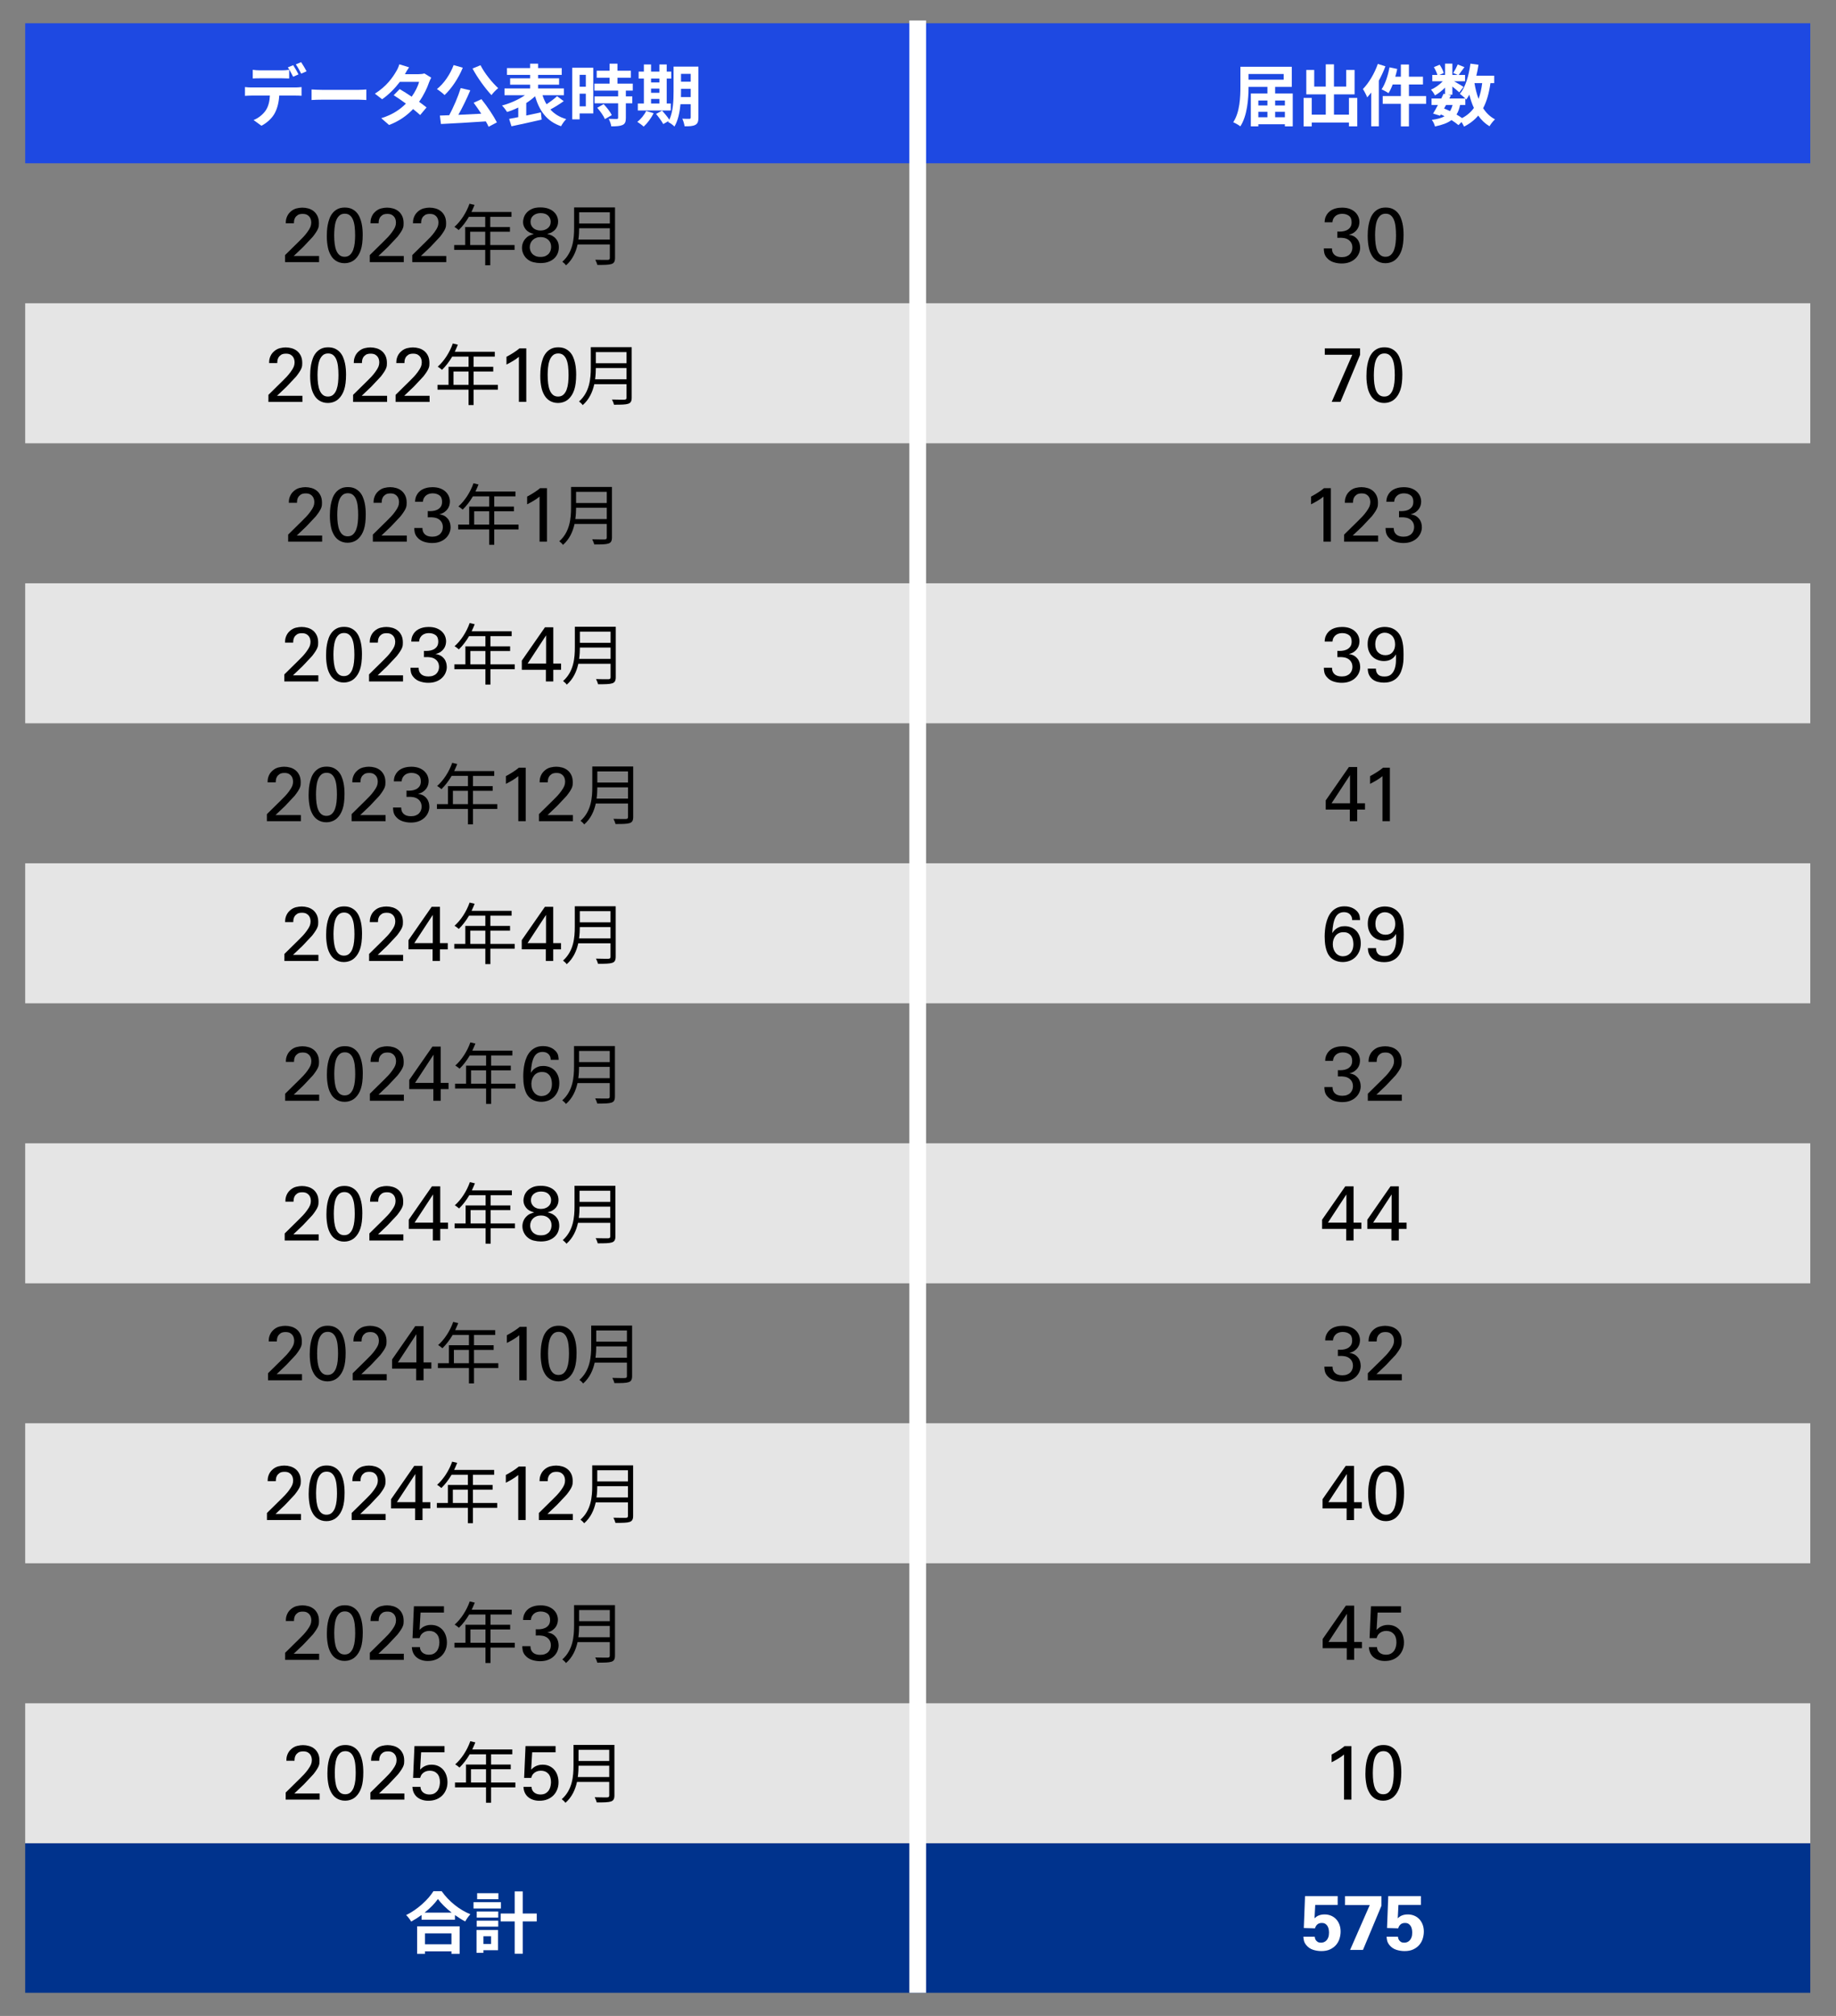 <?xml version="1.0" encoding="UTF-8"?>
<svg id="_レイヤー_2" data-name="レイヤー_2" xmlns="http://www.w3.org/2000/svg" viewBox="0 0 820 900">
  <rect x="0" y="0" width="820" height="900" fill="#808080" stroke="none"/>
  <defs>
    <style>
      .cls-1 {
        fill: #e5e5e5;
      }

      .cls-2 {
        fill: #00338d;
      }

      .cls-3 {
        fill: #fff;
      }

      .cls-4 {
        fill: #1e49e2;
      }

      .cls-5 {
        fill: none;
        stroke: #fff;
        stroke-linejoin: round;
        stroke-width: 7.49px;
      }
    </style>
  </defs>
  <rect class="cls-4" x="11.25" y="10.39" width="398.64" height="62.5"/>
  <rect class="cls-4" x="409.88" y="10.39" width="398.64" height="62.5"/>
  <rect class="cls-1" x="11.25" y="135.4" width="398.64" height="62.5"/>
  <rect class="cls-1" x="409.88" y="135.4" width="398.64" height="62.5"/>
  <rect class="cls-1" x="11.25" y="260.41" width="398.64" height="62.5"/>
  <rect class="cls-1" x="409.88" y="260.41" width="398.64" height="62.5"/>
  <rect class="cls-1" x="11.25" y="385.42" width="398.64" height="62.5"/>
  <rect class="cls-1" x="409.88" y="385.42" width="398.64" height="62.5"/>
  <rect class="cls-1" x="11.25" y="510.43" width="398.64" height="62.5"/>
  <rect class="cls-1" x="409.88" y="510.43" width="398.64" height="62.5"/>
  <rect class="cls-1" x="11.25" y="635.41" width="398.64" height="62.5"/>
  <rect class="cls-1" x="409.88" y="635.41" width="398.64" height="62.5"/>
  <rect class="cls-1" x="11.25" y="760.42" width="398.64" height="62.5"/>
  <rect class="cls-1" x="409.88" y="760.42" width="398.64" height="62.5"/>
  <rect class="cls-2" x="11.25" y="822.93" width="398.64" height="66.74"/>
  <rect class="cls-2" x="409.88" y="822.93" width="398.64" height="66.74"/>
  <line class="cls-5" x1="409.88" y1="9.14" x2="409.88" y2="889.67"/>
  <g>
    <path class="cls-3" d="M112.29,39.04h19.65c.63,0,1.95-.06,2.73-.18v3.9c-.75-.06-1.89-.09-2.73-.09h-7.23c-.18,3.09-.84,5.61-1.92,7.71-1.05,2.1-3.36,4.41-6.03,5.76l-3.51-2.55c2.13-.81,4.23-2.52,5.43-4.29,1.23-1.86,1.74-4.11,1.86-6.63h-8.25c-.87,0-2.04.06-2.88.12v-3.93c.9.12,1.95.18,2.88.18ZM116.1,31.41h9.81c1.02,0,2.22-.09,3.24-.24v3.87c-1.02-.06-2.19-.09-3.24-.09h-9.81c-1.02,0-2.31.03-3.21.09v-3.87c.96.15,2.19.24,3.21.24ZM133.32,33.21l-2.4,1.05c-.63-1.23-1.56-3.03-2.37-4.17l2.4-.99c.75,1.11,1.8,3,2.37,4.11ZM136.92,31.83l-2.4,1.05c-.63-1.26-1.59-3-2.4-4.14l2.37-.99c.78,1.14,1.89,3.03,2.43,4.08Z"/>
    <path class="cls-3" d="M143.99,40.12h16.11c1.41,0,2.73-.12,3.51-.18v4.71c-.72-.03-2.25-.15-3.51-.15h-16.11c-1.71,0-3.72.06-4.83.15v-4.71c1.08.09,3.27.18,4.83.18Z"/>
    <path class="cls-3" d="M180.84,33.12h6.09c.93,0,1.95-.12,2.61-.33l3.06,1.89c-.33.57-.72,1.38-.99,2.13-.81,2.43-2.31,5.64-4.44,8.64,1.29.93,2.46,1.8,3.33,2.52l-2.85,3.39c-.81-.75-1.92-1.68-3.15-2.67-2.64,2.79-6.06,5.34-10.74,7.11l-3.48-3.03c5.19-1.59,8.52-4.02,11.01-6.51-1.95-1.44-3.93-2.79-5.46-3.75l2.67-2.73c1.59.9,3.48,2.13,5.37,3.39,1.56-2.16,2.85-4.77,3.3-6.63h-8.58c-2.1,2.79-4.89,5.67-7.92,7.77l-3.24-2.49c5.25-3.27,8.04-7.38,9.54-9.99.48-.72,1.11-2.1,1.38-3.12l4.35,1.35c-.75,1.05-1.5,2.4-1.86,3.06Z"/>
    <path class="cls-3" d="M206.69,30.23c-1.92,4.71-5.07,9.36-8.13,12.21-.72-.75-2.49-2.1-3.42-2.67,3.09-2.43,5.91-6.54,7.47-10.71l4.08,1.17ZM215.03,44.29c2.61,3.24,5.43,7.47,6.9,10.35l-3.72,1.95c-.3-.72-.72-1.53-1.23-2.4-7.2.48-14.76.93-20.04,1.17l-.48-3.77,4.17-.15c1.92-3.57,3.99-8.37,5.13-12.11l4.29.99c-1.56,3.69-3.51,7.71-5.34,10.95,3.24-.15,6.75-.33,10.23-.51-1.08-1.68-2.28-3.39-3.39-4.88l3.48-1.61ZM214.61,29.12c1.74,3.51,5.16,7.71,7.89,10.23-.93.75-2.31,2.13-3,3.12-2.82-3.03-6.27-7.77-8.46-11.88l3.57-1.47Z"/>
    <path class="cls-3" d="M251.78,45.16c-1.89,1.35-4.11,2.73-5.97,3.72,1.77,1.98,4.11,3.45,7.08,4.29-.78.75-1.8,2.19-2.31,3.18-6.33-2.16-9.63-6.72-11.61-13.38-1.14,1.08-2.49,2.1-3.93,3.03v5.58c2.13-.45,4.38-.93,6.54-1.41l.33,3.24c-4.71,1.11-9.75,2.16-13.47,2.97l-1.05-3.3c1.17-.21,2.58-.48,4.08-.78v-4.29c-1.65.81-3.33,1.47-4.98,1.98-.51-.81-1.53-2.16-2.28-2.88,3.57-.93,7.41-2.64,10.23-4.59h-9.12v-3.03h11.43v-1.68h-8.91v-2.85h8.91v-1.53h-10.32v-3.03h10.32v-1.98h3.57v1.98h10.56v3.03h-10.56v1.53h9.39v2.85h-9.39v1.68h11.52v3.03h-9.54c.48,1.47,1.05,2.79,1.8,4.02,1.68-1.11,3.48-2.46,4.71-3.6l2.97,2.22Z"/>
    <path class="cls-3" d="M264.97,50.65h-6.09v2.64h-3.3v-23.04h9.39v20.4ZM258.88,33.42v5.28h2.76v-5.28h-2.76ZM261.64,47.47v-5.64h-2.76v5.64h2.76ZM279.52,40.45v2.58h2.88v3.09h-2.88v6.54c0,1.71-.33,2.61-1.5,3.15-1.17.51-2.79.6-5.01.6-.12-.99-.66-2.4-1.14-3.36,1.44.06,3.12.06,3.57.06.48,0,.63-.12.63-.54v-6.45h-10.53v-3.09h10.53v-2.58h-10.59v-3.12h6.78v-2.64h-5.76v-3.12h5.76v-3.15h3.51v3.15h6v3.12h-6v2.64h6.84v3.12h-3.09ZM269.59,46.48c1.38,1.47,3,3.45,3.63,4.92l-3.06,1.77c-.54-1.38-2.07-3.51-3.42-5.04l2.85-1.65Z"/>
    <path class="cls-3" d="M291.92,50.53c-1.05,2.19-2.82,4.53-4.44,6-.66-.63-2.04-1.65-2.85-2.13,1.56-1.17,3.12-3.06,3.96-4.86l3.33.99ZM299.6,49.33h-14.73v-3.12h2.7v-11.13h-2.34v-3.12h2.34v-3.18h3.21v3.18h3.72v-3.18h3.27v3.18h2.04v3.12h-2.04v11.13h1.83v3.12ZM290.78,35.07v1.74h3.72v-1.74h-3.72ZM290.78,41.44h3.72v-1.89h-3.72v1.89ZM290.78,46.21h3.72v-2.04h-3.72v2.04ZM311.93,52.48c0,1.77-.33,2.7-1.38,3.27-1.05.57-2.58.66-4.8.63-.12-.93-.57-2.49-1.02-3.39,1.29.09,2.73.06,3.15.06.45,0,.6-.15.6-.63v-5.91h-4.56c-.33,3.54-1.08,7.29-2.7,9.99-.57-.63-2.04-1.71-2.82-2.01.09-.18.21-.33.3-.51l-2.49,1.41c-.6-1.17-2.04-3.15-3.21-4.53l2.7-1.47c1.08,1.2,2.49,2.85,3.24,4.08,1.74-3.75,1.89-8.82,1.89-12.72v-11.01h11.1v22.74ZM308.48,43.33v-3.69h-4.32v1.11c0,.78,0,1.65-.03,2.58h4.35ZM304.16,32.97v3.51h4.32v-3.51h-4.32Z"/>
  </g>
  <g>
    <path class="cls-3" d="M577.37,41.74v14.67h-3.51v-.93h-11.85v.93h-3.36v-14.67h7.41v-2.94h-8.43c0,5.19-.54,12.81-3.66,17.61-.69-.57-2.28-1.47-3.18-1.83,3-4.56,3.21-11.28,3.21-15.99v-8.79h22.95v9h-7.44v2.94h7.86ZM557.63,33.03v2.55h15.69v-2.55h-15.69ZM562.01,44.86v2.22h4.05v-2.22h-4.05ZM562.01,52.36h4.05v-2.43h-4.05v2.43ZM569.51,44.86v2.22h4.35v-2.22h-4.35ZM573.86,52.36v-2.43h-4.35v2.43h4.35Z"/>
    <path class="cls-3" d="M606.19,43.72v12.69h-3.72v-1.71h-16.62v1.74h-3.63v-12.72h3.63v7.47h6.27v-9.06h-8.7v-10.89h3.54v7.41h5.16v-9.93h3.66v9.93h5.46v-7.41h3.75v10.89h-9.21v9.06h6.69v-7.47h3.72Z"/>
    <path class="cls-3" d="M618.76,29.61c-.81,2.13-1.8,4.32-2.94,6.39v20.4h-3.39v-15.09c-.6.75-1.2,1.5-1.8,2.16-.33-.9-1.32-2.82-1.92-3.72,2.64-2.7,5.19-6.96,6.66-11.22l3.39,1.08ZM636.94,46.36h-7.68v10.08h-3.6v-10.08h-8.1v-3.48h8.1v-5.16h-3.66c-.54,1.47-1.2,2.82-1.86,3.87-.66-.48-2.22-1.32-3.09-1.71,1.62-2.34,2.85-6.15,3.54-9.81l3.45.72c-.24,1.17-.54,2.31-.87,3.45h2.49v-5.43h3.6v5.43h6.27v3.48h-6.27v5.16h7.68v3.48Z"/>
    <path class="cls-3" d="M665.67,37.11c-.63,4.44-1.65,8.16-3.27,11.19,1.38,2.13,3.12,3.84,5.31,4.98-.81.72-1.92,2.1-2.46,3.09-2.04-1.23-3.69-2.82-5.04-4.77-1.65,1.98-3.72,3.6-6.33,4.92-.21-.51-.66-1.32-1.14-2.04l-1.35,1.38c-.81-.69-1.89-1.47-3.12-2.25-1.77,1.32-4.17,2.19-7.38,2.85-.21-1.02-.84-2.22-1.41-2.94,2.43-.33,4.29-.81,5.7-1.62-.54-.3-1.11-.57-1.68-.81l-.33.57-3.12-.96c.66-1.05,1.41-2.4,2.16-3.84h-2.85v-2.88h4.35c.36-.75.72-1.47,1.02-2.13l.66.15v-2.88c-1.38,1.38-3,2.64-4.5,3.48-.39-.78-1.14-1.95-1.8-2.58,1.83-.75,3.84-2.19,5.28-3.75h-4.68v-2.82h2.28c-.27-1.02-.93-2.4-1.56-3.48l2.58-1.08c.78,1.14,1.56,2.67,1.8,3.72l-1.92.84h2.52v-5.04h3.27v5.04h2.37l-1.98-.87c.69-1.08,1.53-2.67,2.01-3.81l3,1.2c-.93,1.29-1.86,2.55-2.58,3.48h2.85v2.82h-4.92c1.44.81,3.57,2.07,4.23,2.52l-1.89,2.46c-.66-.63-1.92-1.68-3.09-2.61v3.63h-1.92l1.29.27-.72,1.44h7.14c-.69-.69-1.77-1.62-2.43-2.07,2.55-3.06,3.99-8.16,4.71-13.5l3.6.48c-.24,1.68-.57,3.33-.96,4.92h7.98v3.3h-1.68ZM644.96,48.46c.9.36,1.77.72,2.64,1.14.48-.75.87-1.65,1.14-2.73h-2.91l-.87,1.59ZM652.1,46.87c-.33,1.68-.84,3.09-1.59,4.26.93.54,1.8,1.08,2.49,1.59,2.22-1.17,3.96-2.67,5.28-4.53-.84-1.77-1.5-3.75-2.04-5.91-.42.78-.9,1.5-1.38,2.16-.12-.12-.24-.27-.42-.45v2.88h-2.34ZM658.53,37.11c.42,2.52,1.02,4.89,1.83,7.05.75-2.04,1.29-4.41,1.62-7.05h-3.45Z"/>
  </g>
  <g>
    <path class="cls-3" d="M197.26,844.31c3.2,4.58,8.05,8.38,12.82,10.3-.87.93-1.68,2.1-2.31,3.2-1.53-.78-3.08-1.77-4.58-2.84v2.07h-14.91v-2.1c-1.47,1.08-3.05,2.07-4.64,2.93-.48-.87-1.47-2.16-2.25-2.9,5.15-2.49,9.94-7.01,12.19-10.66h3.68ZM186.3,860h18.98v12.28h-3.65v-1.11h-11.83v1.11h-3.5v-12.28ZM201.72,853.89c-2.48-1.95-4.7-4.1-6.14-6.08-1.41,2.01-3.5,4.13-5.96,6.08h12.1ZM189.8,863.14v4.88h11.83v-4.88h-11.83Z"/>
    <path class="cls-3" d="M223.73,852.03h-12.25v-2.81h12.25v2.81ZM222.44,870.66h-6.53v1.17h-3.08v-10.21h9.61v9.04ZM212.92,853.38h9.61v2.72h-9.61v-2.72ZM212.92,857.48h9.61v2.66h-9.61v-2.66ZM222.59,847.9h-9.49v-2.7h9.49v2.7ZM215.91,864.43v3.44h3.41v-3.44h-3.41ZM239.72,857.81h-6.26v14.43h-3.59v-14.43h-6.26v-3.53h6.26v-9.88h3.59v9.88h6.26v3.53Z"/>
  </g>
  <g>
    <path class="cls-3" d="M587.19,864.62c0,.14.03.36.1.65.07.3.2.6.4.9.2.3.48.56.84.79s.86.34,1.48.34c.46,0,.9-.08,1.33-.26.42-.17.8-.44,1.14-.81.33-.37.6-.83.79-1.39.2-.56.29-1.24.29-2.05,0-.57-.06-1.12-.17-1.63-.12-.52-.3-.97-.57-1.38-.26-.4-.6-.72-1-.95s-.89-.34-1.46-.34-1.08.1-1.45.29-.67.43-.89.71-.4.54-.5.81-.18.46-.22.6l-4.99-.14.55-14.25h14.58v3.92h-10.03l-.31,5.98c.18-.16.4-.34.65-.55.25-.21.56-.4.91-.57.36-.17.77-.32,1.26-.43.48-.12,1.06-.17,1.72-.17.96,0,1.88.17,2.74.52.86.34,1.62.84,2.26,1.5.65.65,1.16,1.46,1.54,2.41s.57,2.03.57,3.22c0,1.03-.16,2.07-.47,3.1-.31,1.03-.81,1.96-1.5,2.79s-1.58,1.5-2.67,2.03c-1.09.53-2.41.79-3.95.79-1.26,0-2.49-.19-3.68-.57-1.19-.38-2.2-1.06-3.03-2.04-.6-.73-.96-1.44-1.1-2.12-.14-.68-.22-1.25-.24-1.7h5.1Z"/>
    <path class="cls-3" d="M600.7,846.53h16.29v4.27l-8.26,19.74h-5.75l8.78-20.03h-11.05v-3.98Z"/>
    <path class="cls-3" d="M624.36,864.62c0,.14.03.36.1.65.07.3.2.6.4.9.2.3.48.56.84.79s.86.34,1.48.34c.46,0,.9-.08,1.33-.26.42-.17.8-.44,1.14-.81.33-.37.6-.83.79-1.39.2-.56.29-1.24.29-2.05,0-.57-.06-1.12-.17-1.63-.12-.52-.3-.97-.57-1.38-.26-.4-.6-.72-1-.95s-.89-.34-1.46-.34-1.08.1-1.45.29-.67.43-.89.71-.4.54-.5.81-.18.46-.22.6l-4.99-.14.55-14.25h14.58v3.92h-10.03l-.31,5.98c.18-.16.4-.34.65-.55.25-.21.56-.4.91-.57.36-.17.77-.32,1.26-.43.48-.12,1.06-.17,1.72-.17.96,0,1.88.17,2.74.52.86.34,1.62.84,2.26,1.5.65.65,1.16,1.46,1.54,2.41s.57,2.03.57,3.22c0,1.03-.16,2.07-.47,3.1-.31,1.03-.81,1.96-1.5,2.79s-1.58,1.5-2.67,2.03c-1.09.53-2.41.79-3.95.79-1.26,0-2.49-.19-3.68-.57-1.19-.38-2.2-1.06-3.03-2.04-.6-.73-.96-1.44-1.1-2.12-.14-.68-.22-1.25-.24-1.7h5.1Z"/>
  </g>
  <g>
    <path d="M127.32,113.88l6.24-6.14c.67-.64,1.32-1.31,1.95-1.98.63-.68,1.21-1.39,1.74-2.12.69-.94,1.16-1.73,1.4-2.35.24-.62.36-1.25.36-1.9,0-.3-.04-.67-.12-1.1s-.25-.86-.52-1.28c-.26-.41-.65-.77-1.16-1.07-.51-.3-1.19-.45-2.04-.45-.97,0-1.71.18-2.23.54-.52.36-.9.77-1.16,1.23-.25.46-.4.93-.45,1.39-.05.46-.07.81-.07,1.04h-3.63c0-.3.02-.66.05-1.07s.13-.86.28-1.33c.15-.47.37-.95.66-1.44.29-.48.7-.96,1.23-1.42.83-.71,1.71-1.18,2.64-1.4.93-.22,1.78-.33,2.54-.33.92,0,1.83.13,2.71.38.89.25,1.68.66,2.37,1.21s1.25,1.27,1.68,2.16c.43.89.64,1.97.64,3.24,0,.39-.02.76-.05,1.12-.03.36-.14.75-.31,1.19-.17.44-.44.95-.81,1.53-.37.59-.87,1.29-1.52,2.12-.18.21-.49.53-.91.98-.43.45-.87.92-1.33,1.41-.46.49-.9.96-1.31,1.4s-.7.74-.86.9l-4.17,3.96h11.34v2.73h-15.18v-3.14Z"/>
    <path d="M145.96,105.35c0-.6.02-1.32.07-2.17.05-.85.16-1.75.33-2.69.17-.94.43-1.88.76-2.81.33-.93.8-1.77,1.4-2.52.6-.75,1.34-1.35,2.23-1.81.89-.46,1.96-.69,3.23-.69,1.2,0,2.22.2,3.07.59.85.39,1.58.92,2.18,1.57.6.66,1.08,1.4,1.43,2.24.36.84.63,1.71.83,2.61.2.9.33,1.79.4,2.69.07.9.1,1.71.1,2.45,0,2.83-.28,5.09-.85,6.8-.56,1.7-1.39,3.06-2.47,4.07-.41.39-.85.71-1.29.95-.45.24-.89.43-1.31.55-.43.13-.82.21-1.19.26-.37.05-.69.07-.97.07-.81,0-1.54-.1-2.21-.31s-1.27-.49-1.81-.86-1.01-.79-1.4-1.28c-.39-.48-.71-.99-.97-1.52-.21-.39-.4-.83-.59-1.33-.18-.5-.35-1.07-.48-1.73-.14-.66-.25-1.4-.35-2.24s-.14-1.8-.14-2.88ZM149.26,105.19c0,1.33.07,2.58.22,3.73.15,1.15.4,2.15.76,3,.36.85.83,1.52,1.43,2,.6.48,1.35.72,2.24.72.99,0,1.8-.29,2.42-.88s1.1-1.35,1.43-2.28c.33-.93.56-1.96.67-3.07s.17-2.22.17-3.3c0-1.43-.07-2.74-.21-3.94-.14-1.2-.39-2.22-.74-3.07s-.83-1.51-1.43-1.99-1.35-.71-2.24-.71c-1.04,0-1.87.31-2.5.93-.63.62-1.11,1.4-1.43,2.35-.32.94-.54,2-.64,3.16-.1,1.16-.16,2.27-.16,3.33Z"/>
    <path d="M165.15,113.88l6.24-6.14c.67-.64,1.32-1.31,1.95-1.98.63-.68,1.21-1.39,1.74-2.12.69-.94,1.16-1.73,1.4-2.35.24-.62.36-1.25.36-1.9,0-.3-.04-.67-.12-1.1s-.25-.86-.52-1.28c-.26-.41-.65-.77-1.16-1.07-.51-.3-1.19-.45-2.04-.45-.97,0-1.71.18-2.23.54-.52.36-.9.77-1.16,1.23-.25.46-.4.93-.45,1.39-.05.46-.07.81-.07,1.04h-3.63c0-.3.02-.66.05-1.07s.13-.86.28-1.33c.15-.47.37-.95.66-1.44.29-.48.7-.96,1.23-1.42.83-.71,1.71-1.18,2.64-1.4.93-.22,1.78-.33,2.54-.33.92,0,1.83.13,2.71.38.89.25,1.68.66,2.37,1.21s1.25,1.27,1.68,2.16c.43.89.64,1.97.64,3.24,0,.39-.02.76-.05,1.12-.03.36-.14.75-.31,1.19-.17.44-.44.95-.81,1.53-.37.59-.87,1.29-1.52,2.12-.18.21-.49.53-.91.98-.43.45-.87.92-1.33,1.41-.46.49-.9.96-1.31,1.4s-.7.74-.86.9l-4.17,3.96h11.34v2.73h-15.18v-3.14Z"/>
    <path d="M184.13,113.88l6.24-6.14c.67-.64,1.32-1.31,1.95-1.98.63-.68,1.21-1.39,1.74-2.12.69-.94,1.16-1.73,1.4-2.35.24-.62.36-1.25.36-1.9,0-.3-.04-.67-.12-1.1s-.25-.86-.52-1.28c-.26-.41-.65-.77-1.16-1.07-.51-.3-1.19-.45-2.04-.45-.97,0-1.71.18-2.23.54-.52.36-.9.77-1.16,1.23-.25.46-.4.93-.45,1.39-.05.46-.07.81-.07,1.04h-3.63c0-.3.02-.66.05-1.07s.13-.86.28-1.33c.15-.47.37-.95.66-1.44.29-.48.7-.96,1.23-1.42.83-.71,1.71-1.18,2.64-1.4.93-.22,1.78-.33,2.54-.33.92,0,1.83.13,2.71.38.89.25,1.68.66,2.37,1.21s1.25,1.27,1.68,2.16c.43.89.64,1.97.64,3.24,0,.39-.02.76-.05,1.12-.03.36-.14.75-.31,1.19-.17.44-.44.95-.81,1.53-.37.59-.87,1.29-1.52,2.12-.18.21-.49.53-.91.98-.43.45-.87.92-1.33,1.41-.46.49-.9.96-1.31,1.4s-.7.74-.86.9l-4.17,3.96h11.34v2.73h-15.18v-3.14Z"/>
    <path d="M229.82,111.56h-10.86v6.87h-2.25v-6.87h-13.86v-2.16h4.92v-8.04h8.94v-4.56h-7.29c-1.35,2.31-2.94,4.35-4.56,5.91-.42-.36-1.35-1.11-1.92-1.41,2.82-2.46,5.34-6.33,6.75-10.35l2.25.54c-.42,1.05-.9,2.13-1.38,3.15h17.88v2.16h-9.48v4.56h8.79v2.1h-8.79v5.94h10.86v2.16ZM216.71,109.4v-5.94h-6.72v5.94h6.72Z"/>
    <path d="M238.39,104.44c-1.59-.35-2.78-1.02-3.58-2.02-.8-1-1.21-2.1-1.21-3.3,0-.53.11-1.17.33-1.92s.62-1.46,1.19-2.14c.57-.68,1.36-1.26,2.36-1.74,1-.48,2.28-.72,3.85-.72,1.26,0,2.39.16,3.36.48.98.32,1.81.77,2.48,1.35.68.58,1.2,1.25,1.55,2.02.36.77.54,1.62.54,2.54,0,.6-.1,1.19-.29,1.76-.2.58-.49,1.1-.88,1.59-.39.48-.9.91-1.52,1.28s-1.35.63-2.18.79c.34.09.81.24,1.4.45.59.21,1.16.54,1.72.98.56.45,1.05,1.04,1.46,1.78.41.74.62,1.68.62,2.83,0,.83-.15,1.66-.45,2.48-.3.83-.78,1.57-1.43,2.24-.65.67-1.5,1.21-2.55,1.64-1.04.42-2.3.64-3.77.64-1.03,0-2.1-.13-3.2-.4-1.1-.26-2.09-.8-2.96-1.6-.64-.6-1.15-1.32-1.53-2.16-.38-.84-.57-1.72-.57-2.64,0-.8.15-1.59.46-2.36.31-.77.76-1.44,1.36-2.02.57-.58,1.16-.98,1.76-1.21s1.16-.44,1.69-.62ZM236.6,110.33c0,.46.08.95.24,1.46.16.52.43.99.81,1.43.38.44.87.79,1.48,1.07.61.28,1.36.41,2.26.41.96,0,1.75-.15,2.36-.45s1.09-.67,1.45-1.12c.36-.45.6-.93.74-1.45.14-.52.21-1,.21-1.46,0-1.33-.44-2.39-1.31-3.18-.87-.79-2-1.19-3.38-1.19-.74,0-1.4.11-2,.34-.6.23-1.11.54-1.53.95-.42.4-.75.88-.98,1.43-.23.55-.34,1.14-.34,1.76ZM245.96,99.05c0-1.11-.39-2.03-1.16-2.78s-1.88-1.12-3.33-1.12c-1.31,0-2.39.35-3.24,1.05s-1.28,1.65-1.28,2.85c0,.58.11,1.1.34,1.57.23.47.54.88.93,1.23.39.35.86.61,1.4.79.54.18,1.12.28,1.74.28,1.31,0,2.4-.35,3.28-1.05.87-.7,1.31-1.64,1.31-2.81Z"/>
    <path d="M274.68,115.16c0,1.56-.45,2.34-1.56,2.7-1.14.39-3.12.42-6.33.42-.15-.63-.57-1.68-.93-2.31,2.49.09,4.89.06,5.58.06.69-.03.93-.24.93-.9v-6h-14.4c-.75,3.39-2.25,6.78-5.16,9.33-.3-.48-1.2-1.29-1.65-1.62,4.77-4.2,5.25-10.29,5.25-15.06v-9.18h18.27v22.56ZM272.37,106.94v-5.04h-13.71c0,1.56-.09,3.27-.33,5.04h14.04ZM258.66,94.79v4.98h13.71v-4.98h-13.71Z"/>
    <path d="M119.88,176.28l6.24-6.14c.67-.64,1.32-1.31,1.95-1.98.63-.68,1.21-1.39,1.74-2.12.69-.94,1.16-1.73,1.4-2.35.24-.62.36-1.25.36-1.9,0-.3-.04-.67-.12-1.1s-.25-.86-.52-1.28c-.26-.41-.65-.77-1.16-1.07-.51-.3-1.19-.45-2.04-.45-.97,0-1.71.18-2.23.54-.52.36-.9.77-1.16,1.23-.25.46-.4.93-.45,1.39-.05.46-.07.81-.07,1.04h-3.63c0-.3.02-.66.05-1.07s.13-.86.28-1.33c.15-.47.37-.95.66-1.44.29-.48.7-.96,1.23-1.42.83-.71,1.71-1.18,2.64-1.4.93-.22,1.78-.33,2.54-.33.92,0,1.83.13,2.71.38.89.25,1.68.66,2.37,1.21s1.25,1.27,1.68,2.16c.43.89.64,1.97.64,3.24,0,.39-.02.76-.05,1.12-.03.36-.14.75-.31,1.19-.17.44-.44.95-.81,1.53-.37.59-.87,1.29-1.52,2.12-.18.21-.49.53-.91.98-.43.45-.87.92-1.33,1.41-.46.49-.9.96-1.31,1.4s-.7.74-.86.9l-4.17,3.96h11.34v2.73h-15.18v-3.14Z"/>
    <path d="M138.52,167.75c0-.6.02-1.32.07-2.17.05-.85.16-1.75.33-2.69.17-.94.43-1.88.76-2.81.33-.93.8-1.77,1.4-2.52.6-.75,1.34-1.35,2.23-1.81.89-.46,1.96-.69,3.23-.69,1.2,0,2.22.2,3.07.59.85.39,1.58.92,2.18,1.57.6.66,1.08,1.4,1.43,2.24.36.84.63,1.71.83,2.61.2.9.33,1.79.4,2.69.07.9.1,1.71.1,2.45,0,2.83-.28,5.09-.85,6.8-.56,1.7-1.39,3.06-2.47,4.07-.41.39-.85.71-1.29.95-.45.24-.89.43-1.31.55-.43.13-.82.21-1.19.26-.37.05-.69.07-.97.07-.81,0-1.54-.1-2.21-.31s-1.27-.49-1.81-.86-1.01-.79-1.4-1.28c-.39-.48-.71-.99-.97-1.52-.21-.39-.4-.83-.59-1.33-.18-.5-.35-1.07-.48-1.73-.14-.66-.25-1.4-.35-2.24s-.14-1.8-.14-2.88ZM141.82,167.59c0,1.33.07,2.58.22,3.73.15,1.15.4,2.15.76,3,.36.85.83,1.52,1.43,2,.6.48,1.35.72,2.24.72.99,0,1.8-.29,2.42-.88s1.1-1.35,1.43-2.28c.33-.93.56-1.96.67-3.07s.17-2.22.17-3.3c0-1.43-.07-2.74-.21-3.94-.14-1.2-.39-2.22-.74-3.07s-.83-1.51-1.43-1.99-1.35-.71-2.24-.71c-1.04,0-1.87.31-2.5.93-.63.62-1.11,1.4-1.43,2.35-.32.94-.54,2-.64,3.16-.1,1.16-.16,2.27-.16,3.33Z"/>
    <path d="M157.7,176.28l6.24-6.14c.67-.64,1.32-1.31,1.95-1.98.63-.68,1.21-1.39,1.74-2.12.69-.94,1.16-1.73,1.4-2.35.24-.62.36-1.25.36-1.9,0-.3-.04-.67-.12-1.1s-.25-.86-.52-1.28c-.26-.41-.65-.77-1.16-1.07-.51-.3-1.19-.45-2.04-.45-.97,0-1.71.18-2.23.54-.52.36-.9.77-1.16,1.23-.25.46-.4.93-.45,1.39-.05.46-.07.81-.07,1.04h-3.63c0-.3.02-.66.05-1.07s.13-.86.28-1.33c.15-.47.37-.95.66-1.44.29-.48.7-.96,1.23-1.42.83-.71,1.71-1.18,2.64-1.4.93-.22,1.78-.33,2.54-.33.92,0,1.83.13,2.71.38.89.25,1.68.66,2.37,1.21s1.25,1.27,1.68,2.16c.43.89.64,1.97.64,3.24,0,.39-.02.76-.05,1.12-.03.36-.14.75-.31,1.19-.17.44-.44.95-.81,1.53-.37.59-.87,1.29-1.52,2.12-.18.21-.49.53-.91.98-.43.45-.87.92-1.33,1.41-.46.49-.9.96-1.31,1.4s-.7.74-.86.9l-4.17,3.96h11.34v2.73h-15.18v-3.14Z"/>
    <path d="M176.68,176.28l6.24-6.14c.67-.64,1.32-1.31,1.95-1.98.63-.68,1.21-1.39,1.74-2.12.69-.94,1.16-1.73,1.4-2.35.24-.62.36-1.25.36-1.9,0-.3-.04-.67-.12-1.1s-.25-.86-.52-1.28c-.26-.41-.65-.77-1.16-1.07-.51-.3-1.19-.45-2.04-.45-.97,0-1.71.18-2.23.54-.52.36-.9.77-1.16,1.23-.25.46-.4.93-.45,1.39-.05.46-.07.81-.07,1.04h-3.63c0-.3.02-.66.05-1.07s.13-.86.28-1.33c.15-.47.37-.95.66-1.44.29-.48.7-.96,1.23-1.42.83-.71,1.71-1.18,2.64-1.4.93-.22,1.78-.33,2.54-.33.92,0,1.83.13,2.71.38.89.25,1.68.66,2.37,1.21s1.25,1.27,1.68,2.16c.43.89.64,1.97.64,3.24,0,.39-.02.76-.05,1.12-.03.36-.14.75-.31,1.19-.17.44-.44.95-.81,1.53-.37.59-.87,1.29-1.52,2.12-.18.21-.49.53-.91.98-.43.45-.87.92-1.33,1.41-.46.49-.9.96-1.31,1.4s-.7.74-.86.9l-4.17,3.96h11.34v2.73h-15.18v-3.14Z"/>
    <path d="M222.37,173.96h-10.86v6.87h-2.25v-6.87h-13.86v-2.16h4.92v-8.04h8.94v-4.56h-7.29c-1.35,2.31-2.94,4.35-4.56,5.91-.42-.36-1.35-1.11-1.92-1.41,2.82-2.46,5.34-6.33,6.75-10.35l2.25.54c-.42,1.05-.9,2.13-1.38,3.15h17.88v2.16h-9.48v4.56h8.79v2.1h-8.79v5.94h10.86v2.16ZM209.26,171.8v-5.94h-6.72v5.94h6.72Z"/>
    <path d="M231.75,159.3c-.37.32-.79.64-1.26.97s-.96.63-1.45.93c-.49.3-.99.58-1.48.84-.49.26-.95.5-1.36.71v-3.45c1.13-.6,2.21-1.23,3.24-1.9,1.03-.67,1.89-1.29,2.55-1.86h3.06v23.88h-3.3v-20.12Z"/>
    <path d="M241.3,167.75c0-.6.02-1.32.07-2.17.05-.85.16-1.75.33-2.69.17-.94.43-1.88.76-2.81.33-.93.8-1.77,1.4-2.52.6-.75,1.34-1.35,2.23-1.81.89-.46,1.96-.69,3.23-.69,1.2,0,2.22.2,3.07.59.85.39,1.58.92,2.18,1.57.6.66,1.08,1.4,1.43,2.24.36.84.63,1.71.83,2.61.2.9.33,1.79.4,2.69.07.9.1,1.71.1,2.45,0,2.83-.28,5.09-.85,6.8-.56,1.7-1.39,3.06-2.47,4.07-.41.39-.85.71-1.29.95-.45.24-.89.43-1.31.55-.43.13-.82.21-1.19.26-.37.05-.69.07-.97.07-.81,0-1.54-.1-2.21-.31s-1.27-.49-1.81-.86-1.01-.79-1.4-1.28c-.39-.48-.71-.99-.97-1.52-.21-.39-.4-.83-.59-1.33-.18-.5-.35-1.07-.48-1.73-.14-.66-.25-1.4-.35-2.24s-.14-1.8-.14-2.88ZM244.6,167.59c0,1.33.07,2.58.22,3.73.15,1.15.4,2.15.76,3,.36.85.83,1.52,1.43,2,.6.48,1.35.72,2.24.72.99,0,1.8-.29,2.42-.88s1.1-1.35,1.43-2.28c.33-.93.56-1.96.67-3.07s.17-2.22.17-3.3c0-1.43-.07-2.74-.21-3.94-.14-1.2-.39-2.22-.74-3.07s-.83-1.51-1.43-1.99-1.35-.71-2.24-.71c-1.04,0-1.87.31-2.5.93-.63.62-1.11,1.4-1.43,2.35-.32.94-.54,2-.64,3.16-.1,1.16-.16,2.27-.16,3.33Z"/>
    <path d="M282.13,177.56c0,1.56-.45,2.34-1.56,2.7-1.14.39-3.12.42-6.33.42-.15-.63-.57-1.68-.93-2.31,2.49.09,4.89.06,5.58.06.69-.03.93-.24.93-.9v-6h-14.4c-.75,3.39-2.25,6.78-5.16,9.33-.3-.48-1.2-1.29-1.65-1.62,4.77-4.2,5.25-10.29,5.25-15.06v-9.18h18.27v22.56ZM279.82,169.34v-5.04h-13.71c0,1.56-.09,3.27-.33,5.04h14.04ZM266.11,157.19v4.98h13.71v-4.98h-13.71Z"/>
    <path d="M128.69,238.67l6.24-6.14c.67-.64,1.32-1.31,1.95-1.98.63-.68,1.21-1.39,1.74-2.12.69-.94,1.16-1.73,1.4-2.35.24-.62.36-1.25.36-1.9,0-.3-.04-.67-.12-1.1s-.25-.86-.52-1.28c-.26-.41-.65-.77-1.16-1.07-.51-.3-1.19-.45-2.04-.45-.97,0-1.71.18-2.23.54-.52.36-.9.77-1.16,1.23-.25.46-.4.93-.45,1.39-.05.46-.07.81-.07,1.04h-3.63c0-.3.02-.66.05-1.07s.13-.86.28-1.33c.15-.47.37-.95.66-1.44.29-.48.7-.96,1.23-1.42.83-.71,1.71-1.18,2.64-1.4.93-.22,1.78-.33,2.54-.33.92,0,1.83.13,2.71.38.89.25,1.68.66,2.37,1.21s1.25,1.27,1.68,2.16c.43.89.64,1.97.64,3.24,0,.39-.02.76-.05,1.12-.03.36-.14.75-.31,1.19-.17.44-.44.95-.81,1.53-.37.59-.87,1.29-1.52,2.12-.18.21-.49.53-.91.98-.43.45-.87.92-1.33,1.41-.46.49-.9.96-1.31,1.4s-.7.74-.86.9l-4.17,3.96h11.34v2.73h-15.18v-3.14Z"/>
    <path d="M147.33,230.15c0-.6.02-1.32.07-2.17.05-.85.16-1.75.33-2.69.17-.94.43-1.88.76-2.81.33-.93.8-1.77,1.4-2.52.6-.75,1.34-1.35,2.23-1.81.89-.46,1.96-.69,3.23-.69,1.2,0,2.22.2,3.07.59.85.39,1.58.92,2.18,1.57.6.66,1.08,1.4,1.43,2.24.36.84.63,1.71.83,2.61.2.9.33,1.79.4,2.69.07.9.1,1.71.1,2.45,0,2.83-.28,5.09-.85,6.8-.56,1.7-1.39,3.06-2.47,4.07-.41.39-.85.71-1.29.95-.45.24-.89.43-1.31.55-.43.13-.82.21-1.19.26-.37.05-.69.07-.97.07-.81,0-1.54-.1-2.21-.31s-1.27-.49-1.81-.86-1.01-.79-1.4-1.28c-.39-.48-.71-.99-.97-1.52-.21-.39-.4-.83-.59-1.33-.18-.5-.35-1.07-.48-1.73-.14-.66-.25-1.4-.35-2.24s-.14-1.8-.14-2.88ZM150.63,229.99c0,1.33.07,2.58.22,3.73.15,1.15.4,2.15.76,3,.36.85.83,1.52,1.43,2,.6.48,1.35.72,2.24.72.99,0,1.8-.29,2.42-.88s1.1-1.35,1.43-2.28c.33-.93.56-1.96.67-3.07s.17-2.22.17-3.3c0-1.43-.07-2.74-.21-3.94-.14-1.2-.39-2.22-.74-3.07s-.83-1.51-1.43-1.99-1.35-.71-2.24-.71c-1.04,0-1.87.31-2.5.93-.63.62-1.11,1.4-1.43,2.35-.32.94-.54,2-.64,3.16-.1,1.16-.16,2.27-.16,3.33Z"/>
    <path d="M166.52,238.67l6.24-6.14c.67-.64,1.32-1.31,1.95-1.98.63-.68,1.21-1.39,1.74-2.12.69-.94,1.16-1.73,1.4-2.35.24-.62.36-1.25.36-1.9,0-.3-.04-.67-.12-1.1s-.25-.86-.52-1.28c-.26-.41-.65-.77-1.16-1.07-.51-.3-1.19-.45-2.04-.45-.97,0-1.71.18-2.23.54-.52.36-.9.77-1.16,1.23-.25.46-.4.93-.45,1.39-.05.46-.07.81-.07,1.04h-3.63c0-.3.02-.66.05-1.07s.13-.86.28-1.33c.15-.47.37-.95.66-1.44.29-.48.7-.96,1.23-1.42.83-.71,1.71-1.18,2.64-1.4.93-.22,1.78-.33,2.54-.33.92,0,1.83.13,2.71.38.89.25,1.68.66,2.37,1.21s1.25,1.27,1.68,2.16c.43.89.64,1.97.64,3.24,0,.39-.02.76-.05,1.12-.03.36-.14.75-.31,1.19-.17.44-.44.95-.81,1.53-.37.59-.87,1.29-1.52,2.12-.18.21-.49.53-.91.98-.43.45-.87.92-1.33,1.41-.46.49-.9.96-1.31,1.4s-.7.74-.86.9l-4.17,3.96h11.34v2.73h-15.18v-3.14Z"/>
    <path d="M188.67,235.7c-.02,1.17.33,2.12,1.07,2.83.73.71,1.83,1.07,3.3,1.07.83,0,1.54-.12,2.15-.36.61-.24,1.1-.56,1.48-.97.38-.4.66-.86.84-1.36.18-.51.28-1.02.28-1.55,0-.62-.09-1.17-.28-1.66-.19-.48-.44-.9-.77-1.24-.32-.35-.69-.63-1.1-.85-.41-.22-.84-.37-1.28-.47-.62-.11-1.18-.18-1.67-.19-.49-.01-1.04,0-1.64.02v-2.8c.6.05,1.26.04,2-.02.74-.06,1.43-.23,2.09-.52s1.2-.72,1.64-1.29c.44-.58.66-1.35.66-2.31,0-1.34-.4-2.31-1.21-2.9s-1.81-.88-3.01-.88c-.44,0-.9.06-1.38.17-.48.12-.93.32-1.35.61s-.77.68-1.07,1.16c-.3.49-.48,1.1-.55,1.84h-3.48c.02-.99.19-1.84.5-2.54.31-.7.7-1.3,1.16-1.78.46-.49.98-.88,1.55-1.18.58-.3,1.15-.53,1.71-.67.56-.15,1.09-.25,1.59-.29s.9-.07,1.23-.07c1.31,0,2.45.18,3.42.53.97.36,1.78.84,2.43,1.45s1.15,1.3,1.47,2.07c.32.77.48,1.57.48,2.4,0,.48-.08,1.01-.22,1.59-.15.58-.41,1.13-.78,1.66-.37.53-.86,1.01-1.47,1.44-.61.43-1.37.74-2.29.95,1.26.18,2.25.56,2.95,1.14.7.58,1.21,1.19,1.51,1.85s.49,1.26.54,1.81.08.89.08,1c0,.83-.17,1.66-.52,2.5-.34.84-.86,1.6-1.55,2.28-.69.68-1.55,1.23-2.58,1.64-1.03.41-2.24.62-3.62.62-1.26,0-2.48-.2-3.65-.58-1.17-.39-2.14-1.02-2.89-1.89-.35-.37-.62-.75-.81-1.14-.19-.39-.33-.78-.41-1.16-.08-.38-.13-.74-.16-1.07-.02-.33-.03-.63-.03-.88h3.66Z"/>
    <path d="M231.6,236.36h-10.86v6.87h-2.25v-6.87h-13.86v-2.16h4.92v-8.04h8.94v-4.56h-7.29c-1.35,2.31-2.94,4.35-4.56,5.91-.42-.36-1.35-1.11-1.92-1.41,2.82-2.46,5.34-6.33,6.75-10.35l2.25.54c-.42,1.05-.9,2.13-1.38,3.15h17.88v2.16h-9.48v4.56h8.79v2.1h-8.79v5.94h10.86v2.16ZM218.49,234.2v-5.94h-6.72v5.94h6.72Z"/>
    <path d="M240.98,221.7c-.37.32-.79.64-1.26.97s-.96.63-1.45.93c-.49.3-.99.58-1.48.84-.49.26-.95.5-1.36.71v-3.45c1.13-.6,2.21-1.23,3.24-1.9,1.03-.67,1.89-1.29,2.55-1.86h3.06v23.88h-3.3v-20.12Z"/>
    <path d="M273.31,239.96c0,1.56-.45,2.34-1.56,2.7-1.14.39-3.12.42-6.33.42-.15-.63-.57-1.68-.93-2.31,2.49.09,4.89.06,5.58.06.69-.03.93-.24.93-.9v-6h-14.4c-.75,3.39-2.25,6.78-5.16,9.33-.3-.48-1.2-1.29-1.65-1.62,4.77-4.2,5.25-10.29,5.25-15.06v-9.18h18.27v22.56ZM271,231.74v-5.04h-13.71c0,1.56-.09,3.27-.33,5.04h14.04ZM257.29,219.59v4.98h13.71v-4.98h-13.71Z"/>
    <path d="M126.99,301.08l6.24-6.14c.67-.64,1.32-1.31,1.95-1.98.63-.68,1.21-1.39,1.74-2.12.69-.94,1.16-1.73,1.4-2.35.24-.62.36-1.25.36-1.9,0-.3-.04-.67-.12-1.1s-.25-.86-.52-1.28c-.26-.41-.65-.77-1.16-1.07-.51-.3-1.19-.45-2.04-.45-.97,0-1.71.18-2.23.54-.52.36-.9.77-1.16,1.23-.25.46-.4.93-.45,1.39-.05.46-.07.81-.07,1.04h-3.63c0-.3.02-.66.05-1.07s.13-.86.28-1.33c.15-.47.37-.95.66-1.44.29-.48.7-.96,1.23-1.42.83-.71,1.71-1.18,2.64-1.4.93-.22,1.78-.33,2.54-.33.92,0,1.83.13,2.71.38.89.25,1.68.66,2.37,1.21s1.25,1.27,1.68,2.16c.43.89.64,1.97.64,3.24,0,.39-.02.76-.05,1.12-.03.36-.14.75-.31,1.19-.17.44-.44.95-.81,1.53-.37.59-.87,1.29-1.52,2.12-.18.21-.49.53-.91.98-.43.45-.87.92-1.33,1.41-.46.49-.9.96-1.31,1.4s-.7.74-.86.9l-4.17,3.96h11.34v2.73h-15.18v-3.14Z"/>
    <path d="M145.63,292.55c0-.6.02-1.32.07-2.17.05-.85.16-1.75.33-2.69.17-.94.43-1.88.76-2.81.33-.93.8-1.77,1.4-2.52.6-.75,1.34-1.35,2.23-1.81.89-.46,1.96-.69,3.23-.69,1.2,0,2.22.2,3.07.59.85.39,1.58.92,2.18,1.57.6.66,1.08,1.4,1.43,2.24.36.84.63,1.71.83,2.61.2.9.33,1.79.4,2.69.07.9.1,1.71.1,2.45,0,2.83-.28,5.09-.85,6.8-.56,1.7-1.39,3.06-2.47,4.07-.41.39-.85.71-1.29.95-.45.24-.89.43-1.31.55-.43.13-.82.21-1.19.26-.37.05-.69.07-.97.07-.81,0-1.54-.1-2.21-.31s-1.27-.49-1.81-.86-1.01-.79-1.4-1.28c-.39-.48-.71-.99-.97-1.52-.21-.39-.4-.83-.59-1.33-.18-.5-.35-1.07-.48-1.73-.14-.66-.25-1.4-.35-2.24s-.14-1.8-.14-2.88ZM148.93,292.39c0,1.33.07,2.58.22,3.73.15,1.15.4,2.15.76,3,.36.85.83,1.52,1.43,2,.6.48,1.35.72,2.24.72.99,0,1.8-.29,2.42-.88s1.1-1.35,1.43-2.28c.33-.93.56-1.96.67-3.07s.17-2.22.17-3.3c0-1.43-.07-2.74-.21-3.94-.14-1.2-.39-2.22-.74-3.07s-.83-1.51-1.43-1.99-1.35-.71-2.24-.71c-1.04,0-1.87.31-2.5.93-.63.62-1.11,1.4-1.43,2.35-.32.94-.54,2-.64,3.16-.1,1.16-.16,2.27-.16,3.33Z"/>
    <path d="M164.82,301.08l6.24-6.14c.67-.64,1.32-1.31,1.95-1.98.63-.68,1.21-1.39,1.74-2.12.69-.94,1.16-1.73,1.4-2.35.24-.62.36-1.25.36-1.9,0-.3-.04-.67-.12-1.1s-.25-.86-.52-1.28c-.26-.41-.65-.77-1.16-1.07-.51-.3-1.19-.45-2.04-.45-.97,0-1.71.18-2.23.54-.52.36-.9.77-1.16,1.23-.25.46-.4.93-.45,1.39-.05.46-.07.81-.07,1.04h-3.63c0-.3.02-.66.05-1.07s.13-.86.28-1.33c.15-.47.37-.95.66-1.44.29-.48.7-.96,1.23-1.42.83-.71,1.71-1.18,2.64-1.4.93-.22,1.78-.33,2.54-.33.92,0,1.83.13,2.71.38.89.25,1.68.66,2.37,1.21s1.25,1.27,1.68,2.16c.43.89.64,1.97.64,3.24,0,.39-.02.76-.05,1.12-.03.36-.14.75-.31,1.19-.17.44-.44.95-.81,1.53-.37.59-.87,1.29-1.52,2.12-.18.21-.49.53-.91.98-.43.45-.87.92-1.33,1.41-.46.49-.9.96-1.31,1.4s-.7.74-.86.9l-4.17,3.96h11.34v2.73h-15.18v-3.14Z"/>
    <path d="M186.97,298.1c-.02,1.17.33,2.12,1.07,2.83.73.71,1.83,1.07,3.3,1.07.83,0,1.54-.12,2.15-.36.61-.24,1.1-.56,1.48-.97.38-.4.66-.86.84-1.36.18-.51.28-1.02.28-1.55,0-.62-.09-1.17-.28-1.66-.19-.48-.44-.9-.77-1.24-.32-.35-.69-.63-1.1-.85-.41-.22-.84-.37-1.28-.47-.62-.11-1.18-.18-1.67-.19-.49-.01-1.04,0-1.64.02v-2.8c.6.05,1.26.04,2-.02.74-.06,1.43-.23,2.09-.52s1.2-.72,1.64-1.29c.44-.58.66-1.35.66-2.31,0-1.34-.4-2.31-1.21-2.9s-1.81-.88-3.01-.88c-.44,0-.9.06-1.38.17-.48.12-.93.32-1.35.61s-.77.68-1.07,1.16c-.3.49-.48,1.1-.55,1.84h-3.48c.02-.99.19-1.84.5-2.54.31-.7.7-1.3,1.16-1.78.46-.49.98-.88,1.55-1.18.58-.3,1.15-.53,1.71-.67.56-.15,1.09-.25,1.59-.29s.9-.07,1.23-.07c1.31,0,2.45.18,3.42.53.97.36,1.78.84,2.43,1.45s1.15,1.3,1.47,2.07c.32.77.48,1.57.48,2.4,0,.48-.08,1.01-.22,1.59-.15.58-.41,1.13-.78,1.66-.37.53-.86,1.01-1.47,1.44-.61.43-1.37.74-2.29.95,1.26.18,2.25.56,2.95,1.14.7.58,1.21,1.19,1.51,1.85s.49,1.26.54,1.81.08.89.08,1c0,.83-.17,1.66-.52,2.5-.34.84-.86,1.6-1.55,2.28-.69.68-1.55,1.23-2.58,1.64-1.03.41-2.24.62-3.62.62-1.26,0-2.48-.2-3.65-.58-1.17-.39-2.14-1.02-2.89-1.89-.35-.37-.62-.75-.81-1.14-.19-.39-.33-.78-.41-1.16-.08-.38-.13-.74-.16-1.07-.02-.33-.03-.63-.03-.88h3.66Z"/>
    <path d="M229.9,298.76h-10.86v6.87h-2.25v-6.87h-13.86v-2.16h4.92v-8.04h8.94v-4.56h-7.29c-1.35,2.31-2.94,4.35-4.56,5.91-.42-.36-1.35-1.11-1.92-1.41,2.82-2.46,5.34-6.33,6.75-10.35l2.25.54c-.42,1.05-.9,2.13-1.38,3.15h17.88v2.16h-9.48v4.56h8.79v2.1h-8.79v5.94h10.86v2.16ZM216.79,296.6v-5.94h-6.72v5.94h6.72Z"/>
    <path d="M243.81,299.03h-10.76v-4.1l10.35-14.89h3.71v16.2h3.48v2.79h-3.48v5.19h-3.3v-5.19ZM243.9,296.24v-12.59l-8.25,12.59h8.25Z"/>
    <path d="M275.01,302.36c0,1.56-.45,2.34-1.56,2.7-1.14.39-3.12.42-6.33.42-.15-.63-.57-1.68-.93-2.31,2.49.09,4.89.06,5.58.06.69-.03.93-.24.93-.9v-6h-14.4c-.75,3.39-2.25,6.78-5.16,9.33-.3-.48-1.2-1.29-1.65-1.62,4.77-4.2,5.25-10.29,5.25-15.06v-9.18h18.27v22.56ZM272.7,294.14v-5.04h-13.71c0,1.56-.09,3.27-.33,5.04h14.04ZM258.99,281.99v4.98h13.71v-4.98h-13.71Z"/>
    <path d="M119.2,363.47l6.24-6.14c.67-.64,1.32-1.31,1.95-1.98.63-.68,1.21-1.39,1.74-2.12.69-.94,1.16-1.73,1.4-2.35.24-.62.36-1.25.36-1.9,0-.3-.04-.67-.12-1.1s-.25-.86-.52-1.28c-.26-.41-.65-.77-1.16-1.07-.51-.3-1.19-.45-2.04-.45-.97,0-1.71.18-2.23.54-.52.36-.9.77-1.16,1.23-.25.46-.4.93-.45,1.39-.05.46-.07.81-.07,1.04h-3.63c0-.3.02-.66.05-1.07s.13-.86.28-1.33c.15-.47.37-.95.66-1.44.29-.48.7-.96,1.23-1.42.83-.71,1.71-1.18,2.64-1.4.93-.22,1.78-.33,2.54-.33.92,0,1.83.13,2.71.38.89.25,1.68.66,2.37,1.21s1.25,1.27,1.68,2.16c.43.89.64,1.97.64,3.24,0,.39-.02.76-.05,1.12-.03.36-.14.75-.31,1.19-.17.44-.44.95-.81,1.53-.37.59-.87,1.29-1.52,2.12-.18.21-.49.53-.91.98-.43.45-.87.92-1.33,1.41-.46.49-.9.96-1.31,1.4s-.7.74-.86.9l-4.17,3.96h11.34v2.73h-15.18v-3.14Z"/>
    <path d="M137.84,354.95c0-.6.02-1.32.07-2.17.05-.85.16-1.75.33-2.69.17-.94.43-1.88.76-2.81.33-.93.8-1.77,1.4-2.52.6-.75,1.34-1.35,2.23-1.81.89-.46,1.96-.69,3.23-.69,1.2,0,2.22.2,3.07.59.85.39,1.58.92,2.18,1.57.6.66,1.08,1.4,1.43,2.24.36.84.63,1.71.83,2.61.2.9.33,1.79.4,2.69.07.9.1,1.71.1,2.45,0,2.83-.28,5.09-.85,6.8-.56,1.7-1.39,3.06-2.47,4.07-.41.39-.85.71-1.29.95-.45.24-.89.43-1.31.55-.43.13-.82.21-1.19.26-.37.05-.69.07-.97.07-.81,0-1.54-.1-2.21-.31s-1.27-.49-1.81-.86-1.01-.79-1.4-1.28c-.39-.48-.71-.99-.97-1.52-.21-.39-.4-.83-.59-1.33-.18-.5-.35-1.07-.48-1.73-.14-.66-.25-1.4-.35-2.24s-.14-1.8-.14-2.88ZM141.14,354.79c0,1.33.07,2.58.22,3.73.15,1.15.4,2.15.76,3,.36.85.83,1.52,1.43,2,.6.48,1.35.72,2.24.72.99,0,1.8-.29,2.42-.88s1.1-1.35,1.43-2.28c.33-.93.56-1.96.67-3.07s.17-2.22.17-3.3c0-1.43-.07-2.74-.21-3.94-.14-1.2-.39-2.22-.74-3.07s-.83-1.51-1.43-1.99-1.35-.71-2.24-.71c-1.04,0-1.87.31-2.5.93-.63.62-1.11,1.4-1.43,2.35-.32.94-.54,2-.64,3.16-.1,1.16-.16,2.27-.16,3.33Z"/>
    <path d="M157.03,363.47l6.24-6.14c.67-.64,1.32-1.31,1.95-1.98.63-.68,1.21-1.39,1.74-2.12.69-.94,1.16-1.73,1.4-2.35.24-.62.36-1.25.36-1.9,0-.3-.04-.67-.12-1.1s-.25-.86-.52-1.28c-.26-.41-.65-.77-1.16-1.07-.51-.3-1.19-.45-2.04-.45-.97,0-1.71.18-2.23.54-.52.36-.9.77-1.16,1.23-.25.46-.4.93-.45,1.39-.05.46-.07.81-.07,1.04h-3.63c0-.3.02-.66.05-1.07s.13-.86.28-1.33c.15-.47.37-.95.66-1.44.29-.48.7-.96,1.23-1.42.83-.71,1.71-1.18,2.64-1.4.93-.22,1.78-.33,2.54-.33.92,0,1.83.13,2.71.38.89.25,1.68.66,2.37,1.21s1.25,1.27,1.68,2.16c.43.89.64,1.97.64,3.24,0,.39-.02.76-.05,1.12-.03.36-.14.75-.31,1.19-.17.44-.44.95-.81,1.53-.37.59-.87,1.29-1.52,2.12-.18.21-.49.53-.91.98-.43.45-.87.92-1.33,1.41-.46.49-.9.96-1.31,1.4s-.7.74-.86.9l-4.17,3.96h11.34v2.73h-15.18v-3.14Z"/>
    <path d="M179.18,360.5c-.02,1.17.33,2.12,1.07,2.83.73.71,1.83,1.07,3.3,1.07.83,0,1.54-.12,2.15-.36.61-.24,1.1-.56,1.48-.97.38-.4.66-.86.84-1.36.18-.51.28-1.02.28-1.55,0-.62-.09-1.17-.28-1.66-.19-.48-.44-.9-.77-1.24-.32-.35-.69-.63-1.1-.85-.41-.22-.84-.37-1.28-.47-.62-.11-1.18-.18-1.67-.19-.49-.01-1.04,0-1.64.02v-2.8c.6.05,1.26.04,2-.02.74-.06,1.43-.23,2.09-.52s1.2-.72,1.64-1.29c.44-.58.66-1.35.66-2.31,0-1.34-.4-2.31-1.21-2.9s-1.81-.88-3.01-.88c-.44,0-.9.06-1.38.17-.48.12-.93.32-1.35.61s-.77.68-1.07,1.16c-.3.49-.48,1.1-.55,1.84h-3.48c.02-.99.19-1.84.5-2.54.31-.7.7-1.3,1.16-1.78.46-.49.98-.88,1.55-1.18.58-.3,1.15-.53,1.71-.67.56-.15,1.09-.25,1.59-.29s.9-.07,1.23-.07c1.31,0,2.45.18,3.42.53.97.36,1.78.84,2.43,1.45s1.15,1.3,1.47,2.07c.32.77.48,1.57.48,2.4,0,.48-.08,1.01-.22,1.59-.15.58-.41,1.13-.78,1.66-.37.53-.86,1.01-1.47,1.44-.61.43-1.37.74-2.29.95,1.26.18,2.25.56,2.95,1.14.7.58,1.21,1.19,1.51,1.85s.49,1.26.54,1.81.08.89.08,1c0,.83-.17,1.66-.52,2.5-.34.84-.86,1.6-1.55,2.28-.69.68-1.55,1.23-2.58,1.64-1.03.41-2.24.62-3.62.62-1.26,0-2.48-.2-3.65-.58-1.17-.39-2.14-1.02-2.89-1.89-.35-.37-.62-.75-.81-1.14-.19-.39-.33-.78-.41-1.16-.08-.38-.13-.74-.16-1.07-.02-.33-.03-.63-.03-.88h3.66Z"/>
    <path d="M222.11,361.16h-10.86v6.87h-2.25v-6.87h-13.86v-2.16h4.92v-8.04h8.94v-4.56h-7.29c-1.35,2.31-2.94,4.35-4.56,5.91-.42-.36-1.35-1.11-1.92-1.41,2.82-2.46,5.34-6.33,6.75-10.35l2.25.54c-.42,1.05-.9,2.13-1.38,3.15h17.88v2.16h-9.48v4.56h8.79v2.1h-8.79v5.94h10.86v2.16ZM209,359v-5.94h-6.72v5.94h6.72Z"/>
    <path d="M231.49,346.5c-.37.32-.79.64-1.26.97s-.96.63-1.45.93c-.49.3-.99.58-1.48.84-.49.26-.95.5-1.36.71v-3.45c1.13-.6,2.21-1.23,3.24-1.9,1.03-.67,1.89-1.29,2.55-1.86h3.06v23.88h-3.3v-20.12Z"/>
    <path d="M240.7,363.47l6.24-6.14c.67-.64,1.32-1.31,1.95-1.98.63-.68,1.21-1.39,1.74-2.12.69-.94,1.16-1.73,1.4-2.35.24-.62.36-1.25.36-1.9,0-.3-.04-.67-.12-1.1s-.25-.86-.52-1.28c-.26-.41-.65-.77-1.16-1.07-.51-.3-1.19-.45-2.04-.45-.97,0-1.71.18-2.23.54-.52.36-.9.77-1.16,1.23-.25.46-.4.93-.45,1.39-.05.46-.07.81-.07,1.04h-3.63c0-.3.02-.66.05-1.07s.13-.86.28-1.33c.15-.47.37-.95.66-1.44.29-.48.7-.96,1.23-1.42.83-.71,1.71-1.18,2.64-1.4.93-.22,1.78-.33,2.54-.33.92,0,1.83.13,2.71.38.89.25,1.68.66,2.37,1.21s1.25,1.27,1.68,2.16c.43.89.64,1.97.64,3.24,0,.39-.02.76-.05,1.12-.03.36-.14.75-.31,1.19-.17.44-.44.95-.81,1.53-.37.59-.87,1.29-1.52,2.12-.18.21-.49.53-.91.98-.43.45-.87.92-1.33,1.41-.46.49-.9.96-1.31,1.4s-.7.74-.86.9l-4.17,3.96h11.34v2.73h-15.18v-3.14Z"/>
    <path d="M282.8,364.76c0,1.56-.45,2.34-1.56,2.7-1.14.39-3.12.42-6.33.42-.15-.63-.57-1.68-.93-2.31,2.49.09,4.89.06,5.58.06.69-.03.93-.24.93-.9v-6h-14.4c-.75,3.39-2.25,6.78-5.16,9.33-.3-.48-1.2-1.29-1.65-1.62,4.77-4.2,5.25-10.29,5.25-15.06v-9.18h18.27v22.56ZM280.49,356.54v-5.04h-13.71c0,1.56-.09,3.27-.33,5.04h14.04ZM266.78,344.39v4.98h13.71v-4.98h-13.71Z"/>
    <path d="M127.02,425.88l6.24-6.14c.67-.64,1.32-1.31,1.95-1.98.63-.68,1.21-1.39,1.74-2.12.69-.94,1.16-1.73,1.4-2.35.24-.62.36-1.25.36-1.9,0-.3-.04-.67-.12-1.1s-.25-.86-.52-1.28c-.26-.41-.65-.77-1.16-1.07-.51-.3-1.19-.45-2.04-.45-.97,0-1.71.18-2.23.54-.52.36-.9.77-1.16,1.23-.25.46-.4.93-.45,1.39-.05.46-.07.81-.07,1.04h-3.63c0-.3.02-.66.05-1.07s.13-.86.28-1.33c.15-.47.37-.95.66-1.44.29-.48.7-.96,1.23-1.42.83-.71,1.71-1.18,2.64-1.4.93-.22,1.78-.33,2.54-.33.92,0,1.83.13,2.71.38.89.25,1.68.66,2.37,1.21s1.25,1.27,1.68,2.16c.43.89.64,1.97.64,3.24,0,.39-.02.76-.05,1.12-.03.36-.14.75-.31,1.19-.17.44-.44.95-.81,1.53-.37.59-.87,1.29-1.52,2.12-.18.21-.49.53-.91.98-.43.45-.87.92-1.33,1.41-.46.49-.9.96-1.31,1.4s-.7.74-.86.9l-4.17,3.96h11.34v2.73h-15.18v-3.14Z"/>
    <path d="M145.66,417.35c0-.6.02-1.32.07-2.17.05-.85.16-1.75.33-2.69.17-.94.43-1.88.76-2.81.33-.93.8-1.77,1.4-2.52.6-.75,1.34-1.35,2.23-1.81.89-.46,1.96-.69,3.23-.69,1.2,0,2.22.2,3.07.59.85.39,1.58.92,2.18,1.57.6.66,1.08,1.4,1.43,2.24.36.84.63,1.71.83,2.61.2.9.33,1.79.4,2.69.07.9.1,1.71.1,2.45,0,2.83-.28,5.09-.85,6.8-.56,1.7-1.39,3.06-2.47,4.07-.41.39-.85.71-1.29.95-.45.24-.89.43-1.31.55-.43.13-.82.21-1.19.26-.37.05-.69.07-.97.07-.81,0-1.54-.1-2.21-.31s-1.27-.49-1.81-.86-1.01-.79-1.4-1.28c-.39-.48-.71-.99-.97-1.52-.21-.39-.4-.83-.59-1.33-.18-.5-.35-1.07-.48-1.73-.14-.66-.25-1.4-.35-2.24s-.14-1.8-.14-2.88ZM148.96,417.19c0,1.33.07,2.58.22,3.73.15,1.15.4,2.15.76,3,.36.85.83,1.52,1.43,2,.6.48,1.35.72,2.24.72.99,0,1.8-.29,2.42-.88s1.1-1.35,1.43-2.28c.33-.93.56-1.96.67-3.07s.17-2.22.17-3.3c0-1.43-.07-2.74-.21-3.94-.14-1.2-.39-2.22-.74-3.07s-.83-1.51-1.43-1.99-1.35-.71-2.24-.71c-1.04,0-1.87.31-2.5.93-.63.62-1.11,1.4-1.43,2.35-.32.94-.54,2-.64,3.16-.1,1.16-.16,2.27-.16,3.33Z"/>
    <path d="M164.85,425.88l6.24-6.14c.67-.64,1.32-1.31,1.95-1.98.63-.68,1.21-1.39,1.74-2.12.69-.94,1.16-1.73,1.4-2.35.24-.62.36-1.25.36-1.9,0-.3-.04-.67-.12-1.1s-.25-.86-.52-1.28c-.26-.41-.65-.77-1.16-1.07-.51-.3-1.19-.45-2.04-.45-.97,0-1.71.18-2.23.54-.52.36-.9.77-1.16,1.23-.25.46-.4.93-.45,1.39-.05.46-.07.81-.07,1.04h-3.63c0-.3.02-.66.05-1.07s.13-.86.28-1.33c.15-.47.37-.95.66-1.44.29-.48.7-.96,1.23-1.42.83-.71,1.71-1.18,2.64-1.4.93-.22,1.78-.33,2.54-.33.92,0,1.83.13,2.71.38.89.25,1.68.66,2.37,1.21s1.25,1.27,1.68,2.16c.43.89.64,1.97.64,3.24,0,.39-.02.76-.05,1.12-.03.36-.14.75-.31,1.19-.17.44-.44.95-.81,1.53-.37.59-.87,1.29-1.52,2.12-.18.21-.49.53-.91.98-.43.45-.87.92-1.33,1.41-.46.49-.9.96-1.31,1.4s-.7.74-.86.9l-4.17,3.96h11.34v2.73h-15.18v-3.14Z"/>
    <path d="M193.2,423.83h-10.76v-4.1l10.35-14.89h3.71v16.2h3.48v2.79h-3.48v5.19h-3.3v-5.19ZM193.29,421.04v-12.59l-8.25,12.59h8.25Z"/>
    <path d="M229.87,423.56h-10.86v6.87h-2.25v-6.87h-13.86v-2.16h4.92v-8.04h8.94v-4.56h-7.29c-1.35,2.31-2.94,4.35-4.56,5.91-.42-.36-1.35-1.11-1.92-1.41,2.82-2.46,5.34-6.33,6.75-10.35l2.25.54c-.42,1.05-.9,2.13-1.38,3.15h17.88v2.16h-9.48v4.56h8.79v2.1h-8.79v5.94h10.86v2.16ZM216.76,421.4v-5.94h-6.72v5.94h6.72Z"/>
    <path d="M243.78,423.83h-10.76v-4.1l10.35-14.89h3.71v16.2h3.48v2.79h-3.48v5.19h-3.3v-5.19ZM243.87,421.04v-12.59l-8.25,12.59h8.25Z"/>
    <path d="M274.98,427.16c0,1.56-.45,2.34-1.56,2.7-1.14.39-3.12.42-6.33.42-.15-.63-.57-1.68-.93-2.31,2.49.09,4.89.06,5.58.06.69-.03.93-.24.93-.9v-6h-14.4c-.75,3.39-2.25,6.78-5.16,9.33-.3-.48-1.2-1.29-1.65-1.62,4.77-4.2,5.25-10.29,5.25-15.06v-9.18h18.27v22.56ZM272.67,418.94v-5.04h-13.71c0,1.56-.09,3.27-.33,5.04h14.04ZM258.96,406.79v4.98h13.71v-4.98h-13.71Z"/>
    <path d="M127.36,488.28l6.24-6.14c.67-.64,1.32-1.31,1.95-1.98.63-.68,1.21-1.39,1.74-2.12.69-.94,1.16-1.73,1.4-2.35.24-.62.36-1.25.36-1.9,0-.3-.04-.67-.12-1.1s-.25-.86-.52-1.28c-.26-.41-.65-.77-1.16-1.07-.51-.3-1.19-.45-2.04-.45-.97,0-1.71.18-2.23.54-.52.36-.9.77-1.16,1.23-.25.46-.4.93-.45,1.39-.05.46-.07.81-.07,1.04h-3.63c0-.3.02-.66.05-1.07s.13-.86.28-1.33c.15-.47.37-.95.66-1.44.29-.48.7-.96,1.23-1.42.83-.71,1.71-1.18,2.64-1.4.93-.22,1.78-.33,2.54-.33.92,0,1.83.13,2.71.38.89.25,1.68.66,2.37,1.21s1.25,1.27,1.68,2.16c.43.89.64,1.97.64,3.24,0,.39-.02.76-.05,1.12-.03.36-.14.75-.31,1.19-.17.44-.44.95-.81,1.53-.37.59-.87,1.29-1.52,2.12-.18.21-.49.53-.91.98-.43.45-.87.92-1.33,1.41-.46.49-.9.96-1.31,1.4s-.7.74-.86.9l-4.17,3.96h11.34v2.73h-15.18v-3.14Z"/>
    <path d="M146,479.75c0-.6.02-1.32.07-2.17.05-.85.16-1.75.33-2.69.17-.94.43-1.88.76-2.81.33-.93.8-1.77,1.4-2.52.6-.75,1.34-1.35,2.23-1.81.89-.46,1.96-.69,3.23-.69,1.2,0,2.22.2,3.07.59.85.39,1.58.92,2.18,1.57.6.66,1.08,1.4,1.43,2.24.36.84.63,1.71.83,2.61.2.9.33,1.79.4,2.69.07.9.1,1.71.1,2.45,0,2.83-.28,5.09-.85,6.8-.56,1.7-1.39,3.06-2.47,4.07-.41.39-.85.71-1.29.95-.45.24-.89.43-1.31.55-.43.13-.82.21-1.19.26-.37.05-.69.07-.97.07-.81,0-1.54-.1-2.21-.31s-1.27-.49-1.81-.86-1.01-.79-1.4-1.28c-.39-.48-.71-.99-.97-1.52-.21-.39-.4-.83-.59-1.33-.18-.5-.35-1.07-.48-1.73-.14-.66-.25-1.4-.35-2.24s-.14-1.8-.14-2.88ZM149.3,479.59c0,1.33.07,2.58.22,3.73.15,1.15.4,2.15.76,3,.36.85.83,1.52,1.43,2,.6.48,1.35.72,2.24.72.99,0,1.8-.29,2.42-.88s1.1-1.35,1.43-2.28c.33-.93.56-1.96.67-3.07s.17-2.22.17-3.3c0-1.43-.07-2.74-.21-3.94-.14-1.2-.39-2.22-.74-3.07s-.83-1.51-1.43-1.99-1.35-.71-2.24-.71c-1.04,0-1.87.31-2.5.93-.63.62-1.11,1.4-1.43,2.35-.32.94-.54,2-.64,3.16-.1,1.16-.16,2.27-.16,3.33Z"/>
    <path d="M165.19,488.28l6.24-6.14c.67-.64,1.32-1.31,1.95-1.98.63-.68,1.21-1.39,1.74-2.12.69-.94,1.16-1.73,1.4-2.35.24-.62.36-1.25.36-1.9,0-.3-.04-.67-.12-1.1s-.25-.86-.52-1.28c-.26-.41-.65-.77-1.16-1.07-.51-.3-1.19-.45-2.04-.45-.97,0-1.71.18-2.23.54-.52.36-.9.77-1.16,1.23-.25.46-.4.93-.45,1.39-.05.46-.07.81-.07,1.04h-3.63c0-.3.02-.66.05-1.07s.13-.86.28-1.33c.15-.47.37-.95.66-1.44.29-.48.7-.96,1.23-1.42.83-.71,1.71-1.18,2.64-1.4.93-.22,1.78-.33,2.54-.33.92,0,1.83.13,2.71.38.89.25,1.68.66,2.37,1.21s1.25,1.27,1.68,2.16c.43.89.64,1.97.64,3.24,0,.39-.02.76-.05,1.12-.03.36-.14.75-.31,1.19-.17.44-.44.95-.81,1.53-.37.59-.87,1.29-1.52,2.12-.18.21-.49.53-.91.98-.43.45-.87.92-1.33,1.41-.46.49-.9.96-1.31,1.4s-.7.74-.86.9l-4.17,3.96h11.34v2.73h-15.18v-3.14Z"/>
    <path d="M193.54,486.23h-10.76v-4.1l10.35-14.89h3.71v16.2h3.48v2.79h-3.48v5.19h-3.3v-5.19ZM193.63,483.44v-12.59l-8.25,12.59h8.25Z"/>
    <path d="M230.21,485.96h-10.86v6.87h-2.25v-6.87h-13.86v-2.16h4.92v-8.04h8.94v-4.56h-7.29c-1.35,2.31-2.94,4.35-4.56,5.91-.42-.36-1.35-1.11-1.92-1.41,2.82-2.46,5.34-6.33,6.75-10.35l2.25.54c-.42,1.05-.9,2.13-1.38,3.15h17.88v2.16h-9.48v4.56h8.79v2.1h-8.79v5.94h10.86v2.16ZM217.1,483.8v-5.94h-6.72v5.94h6.72Z"/>
    <path d="M245.96,473.19c0-.69-.12-1.26-.36-1.73-.24-.46-.54-.83-.9-1.1-.36-.28-.75-.47-1.17-.57s-.82-.16-1.19-.16c-1.72,0-2.99.75-3.8,2.26-.81,1.51-1.3,3.86-1.46,7.06.18-.28.41-.59.69-.94.27-.35.63-.68,1.07-.99s.96-.58,1.56-.8c.61-.22,1.35-.33,2.22-.33.96,0,1.88.16,2.75.48.87.32,1.63.81,2.29,1.45.65.64,1.17,1.44,1.56,2.4.39.96.58,2.07.58,3.33,0,1.38-.23,2.6-.69,3.64s-1.06,1.92-1.81,2.62-1.6,1.23-2.56,1.57c-.96.35-1.96.52-2.99.52-1.17,0-2.28-.22-3.34-.67-1.06-.45-1.91-1.09-2.55-1.91-.46-.58-.83-1.22-1.1-1.93-.28-.71-.49-1.45-.65-2.21-.16-.76-.27-1.54-.33-2.33s-.09-1.57-.09-2.33c0-.87.05-1.81.14-2.81s.25-2,.48-3,.55-1.96.97-2.88c.41-.92.95-1.74,1.6-2.45s1.44-1.28,2.36-1.71,2.01-.64,3.27-.64c.78,0,1.48.07,2.1.22s1.16.34,1.62.57c.46.23.86.48,1.19.74.33.26.6.51.81.74.6.69.96,1.39,1.09,2.1s.19,1.3.19,1.76h-3.55ZM241.89,489.32c.53,0,1.07-.1,1.62-.29s1.05-.51,1.5-.95c.45-.44.81-1,1.08-1.69.27-.69.41-1.52.41-2.49,0-.41-.05-.93-.14-1.54-.09-.61-.29-1.2-.6-1.76-.31-.56-.76-1.04-1.34-1.43s-1.37-.59-2.35-.59c-.8,0-1.5.15-2.1.45-.6.3-1.09.7-1.48,1.21s-.68,1.08-.88,1.71c-.19.63-.29,1.3-.29,1.99,0,.78.11,1.5.34,2.16.23.66.54,1.23.95,1.71.4.48.88.86,1.44,1.12s1.17.4,1.84.4Z"/>
    <path d="M274.64,489.56c0,1.56-.45,2.34-1.56,2.7-1.14.39-3.12.42-6.33.42-.15-.63-.57-1.68-.93-2.31,2.49.09,4.89.06,5.58.06.69-.03.93-.24.93-.9v-6h-14.4c-.75,3.39-2.25,6.78-5.16,9.33-.3-.48-1.2-1.29-1.65-1.62,4.77-4.2,5.25-10.29,5.25-15.06v-9.18h18.27v22.56ZM272.33,481.34v-5.04h-13.71c0,1.56-.09,3.27-.33,5.04h14.04ZM258.62,469.19v4.98h13.71v-4.98h-13.71Z"/>
    <path d="M127.15,550.67l6.24-6.14c.67-.64,1.32-1.31,1.95-1.98.63-.68,1.21-1.39,1.74-2.12.69-.94,1.16-1.73,1.4-2.35.24-.62.36-1.25.36-1.9,0-.3-.04-.67-.12-1.1s-.25-.86-.52-1.28c-.26-.41-.65-.77-1.16-1.07-.51-.3-1.19-.45-2.04-.45-.97,0-1.71.18-2.23.54-.52.36-.9.77-1.16,1.23-.25.46-.4.93-.45,1.39-.05.46-.07.81-.07,1.04h-3.63c0-.3.02-.66.05-1.07s.13-.86.28-1.33c.15-.47.37-.95.66-1.44.29-.48.7-.96,1.23-1.42.83-.71,1.71-1.18,2.64-1.4.93-.22,1.78-.33,2.54-.33.92,0,1.83.13,2.71.38.89.25,1.68.66,2.37,1.21s1.25,1.27,1.68,2.16c.43.89.64,1.97.64,3.24,0,.39-.02.76-.05,1.12-.03.36-.14.75-.31,1.19-.17.44-.44.95-.81,1.53-.37.59-.87,1.29-1.52,2.12-.18.21-.49.53-.91.98-.43.45-.87.92-1.33,1.41-.46.49-.9.96-1.31,1.4s-.7.74-.86.9l-4.17,3.96h11.34v2.73h-15.18v-3.14Z"/>
    <path d="M145.79,542.15c0-.6.02-1.32.07-2.17.05-.85.16-1.75.33-2.69.17-.94.43-1.88.76-2.81.33-.93.8-1.77,1.4-2.52.6-.75,1.34-1.35,2.23-1.81.89-.46,1.96-.69,3.23-.69,1.2,0,2.22.2,3.07.59.85.39,1.58.92,2.18,1.57.6.66,1.08,1.4,1.43,2.24.36.84.63,1.71.83,2.61.2.9.33,1.79.4,2.69.07.9.1,1.71.1,2.45,0,2.83-.28,5.09-.85,6.8-.56,1.7-1.39,3.06-2.47,4.07-.41.39-.85.71-1.29.95-.45.24-.89.43-1.31.55-.43.13-.82.21-1.19.26-.37.05-.69.07-.97.07-.81,0-1.54-.1-2.21-.31s-1.27-.49-1.81-.86-1.01-.79-1.4-1.28c-.39-.48-.71-.99-.97-1.52-.21-.39-.4-.83-.59-1.33-.18-.5-.35-1.07-.48-1.73-.14-.66-.25-1.4-.35-2.24s-.14-1.8-.14-2.88ZM149.09,541.99c0,1.33.07,2.58.22,3.73.15,1.15.4,2.15.76,3,.36.85.83,1.52,1.43,2,.6.48,1.35.72,2.24.72.99,0,1.8-.29,2.42-.88s1.1-1.35,1.43-2.28c.33-.93.56-1.96.67-3.07s.17-2.22.17-3.3c0-1.43-.07-2.74-.21-3.94-.14-1.2-.39-2.22-.74-3.07s-.83-1.51-1.43-1.99-1.35-.71-2.24-.71c-1.04,0-1.87.31-2.5.93-.63.62-1.11,1.4-1.43,2.35-.32.94-.54,2-.64,3.16-.1,1.16-.16,2.27-.16,3.33Z"/>
    <path d="M164.97,550.67l6.24-6.14c.67-.64,1.32-1.31,1.95-1.98.63-.68,1.21-1.39,1.74-2.12.69-.94,1.16-1.73,1.4-2.35.24-.62.36-1.25.36-1.9,0-.3-.04-.67-.12-1.1s-.25-.86-.52-1.28c-.26-.41-.65-.77-1.16-1.07-.51-.3-1.19-.45-2.04-.45-.97,0-1.71.18-2.23.54-.52.36-.9.77-1.16,1.23-.25.46-.4.93-.45,1.39-.05.46-.07.81-.07,1.04h-3.63c0-.3.02-.66.05-1.07s.13-.86.28-1.33c.15-.47.37-.95.66-1.44.29-.48.7-.96,1.23-1.42.83-.71,1.71-1.18,2.64-1.4.93-.22,1.78-.33,2.54-.33.92,0,1.83.13,2.71.38.89.25,1.68.66,2.37,1.21s1.25,1.27,1.68,2.16c.43.89.64,1.97.64,3.24,0,.39-.02.76-.05,1.12-.03.36-.14.75-.31,1.19-.17.44-.44.95-.81,1.53-.37.59-.87,1.29-1.52,2.12-.18.21-.49.53-.91.98-.43.45-.87.92-1.33,1.41-.46.49-.9.96-1.31,1.4s-.7.74-.86.9l-4.17,3.96h11.34v2.73h-15.18v-3.14Z"/>
    <path d="M193.32,548.63h-10.76v-4.1l10.35-14.89h3.71v16.2h3.48v2.79h-3.48v5.19h-3.3v-5.19ZM193.41,545.84v-12.59l-8.25,12.59h8.25Z"/>
    <path d="M230,548.36h-10.86v6.87h-2.25v-6.87h-13.86v-2.16h4.92v-8.04h8.94v-4.56h-7.29c-1.35,2.31-2.94,4.35-4.56,5.91-.42-.36-1.35-1.11-1.92-1.41,2.82-2.46,5.34-6.33,6.75-10.35l2.25.54c-.42,1.05-.9,2.13-1.38,3.15h17.88v2.16h-9.48v4.56h8.79v2.1h-8.79v5.94h10.86v2.16ZM216.89,546.2v-5.94h-6.72v5.94h6.72Z"/>
    <path d="M238.57,541.24c-1.59-.35-2.78-1.02-3.58-2.02-.8-1-1.21-2.1-1.21-3.3,0-.53.11-1.17.33-1.92s.62-1.46,1.19-2.14c.57-.68,1.36-1.26,2.36-1.74,1-.48,2.28-.72,3.85-.72,1.26,0,2.39.16,3.36.48.98.32,1.81.77,2.48,1.35.68.58,1.2,1.25,1.55,2.02.36.77.54,1.62.54,2.54,0,.6-.1,1.19-.29,1.76-.2.58-.49,1.1-.88,1.59-.39.48-.9.91-1.52,1.28s-1.35.63-2.18.79c.34.09.81.24,1.4.45.59.21,1.16.54,1.72.98.56.45,1.05,1.04,1.46,1.78.41.74.62,1.68.62,2.83,0,.83-.15,1.66-.45,2.48-.3.83-.78,1.57-1.43,2.24-.65.67-1.5,1.21-2.55,1.64-1.04.42-2.3.64-3.77.64-1.03,0-2.1-.13-3.2-.4-1.1-.26-2.09-.8-2.96-1.6-.64-.6-1.15-1.32-1.53-2.16-.38-.84-.57-1.72-.57-2.64,0-.8.15-1.59.46-2.36.31-.77.76-1.44,1.36-2.02.57-.58,1.16-.98,1.76-1.21s1.16-.44,1.69-.62ZM236.78,547.13c0,.46.08.95.24,1.46.16.52.43.99.81,1.43.38.44.87.79,1.48,1.07.61.28,1.36.41,2.26.41.96,0,1.75-.15,2.36-.45s1.09-.67,1.45-1.12c.36-.45.6-.93.74-1.45.14-.52.21-1,.21-1.46,0-1.33-.44-2.39-1.31-3.18-.87-.79-2-1.19-3.38-1.19-.74,0-1.4.11-2,.34-.6.23-1.11.54-1.53.95-.42.4-.75.88-.98,1.43-.23.55-.34,1.14-.34,1.76ZM246.14,535.85c0-1.11-.39-2.03-1.16-2.78s-1.88-1.12-3.33-1.12c-1.31,0-2.39.35-3.24,1.05s-1.28,1.65-1.28,2.85c0,.58.11,1.1.34,1.57.23.47.54.88.93,1.23.39.35.86.61,1.4.79.54.18,1.12.28,1.74.28,1.31,0,2.4-.35,3.28-1.05.87-.7,1.31-1.64,1.31-2.81Z"/>
    <path d="M274.86,551.96c0,1.56-.45,2.34-1.56,2.7-1.14.39-3.12.42-6.33.42-.15-.63-.57-1.68-.93-2.31,2.49.09,4.89.06,5.58.06.69-.03.93-.24.93-.9v-6h-14.4c-.75,3.39-2.25,6.78-5.16,9.33-.3-.48-1.2-1.29-1.65-1.62,4.77-4.2,5.25-10.29,5.25-15.06v-9.18h18.27v22.56ZM272.55,543.74v-5.04h-13.71c0,1.56-.09,3.27-.33,5.04h14.04ZM258.84,531.59v4.98h13.71v-4.98h-13.71Z"/>
    <path d="M119.7,613.08l6.24-6.14c.67-.64,1.32-1.31,1.95-1.98.63-.68,1.21-1.39,1.74-2.12.69-.94,1.16-1.73,1.4-2.35.24-.62.36-1.25.36-1.9,0-.3-.04-.67-.12-1.1s-.25-.86-.52-1.28c-.26-.41-.65-.77-1.16-1.07-.51-.3-1.19-.45-2.04-.45-.97,0-1.71.18-2.23.54-.52.36-.9.77-1.16,1.23-.25.46-.4.93-.45,1.39-.05.46-.07.81-.07,1.04h-3.63c0-.3.02-.66.05-1.07s.13-.86.28-1.33c.15-.47.37-.95.66-1.44.29-.48.7-.96,1.23-1.42.83-.71,1.71-1.18,2.64-1.4.93-.22,1.78-.33,2.54-.33.92,0,1.83.13,2.71.38.89.25,1.68.66,2.37,1.21s1.25,1.27,1.68,2.16c.43.89.64,1.97.64,3.24,0,.39-.02.76-.05,1.12-.03.36-.14.75-.31,1.19-.17.44-.44.95-.81,1.53-.37.59-.87,1.29-1.52,2.12-.18.21-.49.53-.91.98-.43.45-.87.92-1.33,1.41-.46.49-.9.96-1.31,1.4s-.7.74-.86.9l-4.17,3.96h11.34v2.73h-15.18v-3.14Z"/>
    <path d="M138.34,604.55c0-.6.02-1.32.07-2.17.05-.85.16-1.75.33-2.69.17-.94.43-1.88.76-2.81.33-.93.8-1.77,1.4-2.52.6-.75,1.34-1.35,2.23-1.81.89-.46,1.96-.69,3.23-.69,1.2,0,2.22.2,3.07.59.85.39,1.58.92,2.18,1.57.6.66,1.08,1.4,1.43,2.24.36.84.63,1.71.83,2.61.2.9.33,1.79.4,2.69.07.9.1,1.71.1,2.45,0,2.83-.28,5.09-.85,6.8-.56,1.7-1.39,3.06-2.47,4.07-.41.39-.85.71-1.29.95-.45.24-.89.43-1.31.55-.43.13-.82.21-1.19.26-.37.05-.69.07-.97.07-.81,0-1.54-.1-2.21-.31s-1.27-.49-1.81-.86-1.01-.79-1.4-1.28c-.39-.48-.71-.99-.97-1.52-.21-.39-.4-.83-.59-1.33-.18-.5-.35-1.07-.48-1.73-.14-.66-.25-1.4-.35-2.24s-.14-1.8-.14-2.88ZM141.64,604.39c0,1.33.07,2.58.22,3.73.15,1.15.4,2.15.76,3,.36.85.83,1.52,1.43,2,.6.48,1.35.72,2.24.72.99,0,1.8-.29,2.42-.88s1.1-1.35,1.43-2.28c.33-.93.56-1.96.67-3.07s.17-2.22.17-3.3c0-1.43-.07-2.74-.21-3.94-.14-1.2-.39-2.22-.74-3.07s-.83-1.51-1.43-1.99-1.35-.71-2.24-.71c-1.04,0-1.87.31-2.5.93-.63.62-1.11,1.4-1.43,2.35-.32.94-.54,2-.64,3.16-.1,1.16-.16,2.27-.16,3.33Z"/>
    <path d="M157.53,613.08l6.24-6.14c.67-.64,1.32-1.31,1.95-1.98.63-.68,1.21-1.39,1.74-2.12.69-.94,1.16-1.73,1.4-2.35.24-.62.36-1.25.36-1.9,0-.3-.04-.67-.12-1.1s-.25-.86-.52-1.28c-.26-.41-.65-.77-1.16-1.07-.51-.3-1.19-.45-2.04-.45-.97,0-1.71.18-2.23.54-.52.36-.9.77-1.16,1.23-.25.46-.4.93-.45,1.39-.05.46-.07.81-.07,1.04h-3.63c0-.3.02-.66.05-1.07s.13-.86.28-1.33c.15-.47.37-.95.66-1.44.29-.48.7-.96,1.23-1.42.83-.71,1.71-1.18,2.64-1.4.93-.22,1.78-.33,2.54-.33.92,0,1.83.13,2.71.38.89.25,1.68.66,2.37,1.21s1.25,1.27,1.68,2.16c.43.89.64,1.97.64,3.24,0,.39-.02.76-.05,1.12-.03.36-.14.75-.31,1.19-.17.44-.44.95-.81,1.53-.37.59-.87,1.29-1.52,2.12-.18.21-.49.53-.91.98-.43.45-.87.92-1.33,1.41-.46.49-.9.96-1.31,1.4s-.7.74-.86.9l-4.17,3.96h11.34v2.73h-15.18v-3.14Z"/>
    <path d="M185.87,611.03h-10.76v-4.1l10.35-14.89h3.71v16.2h3.48v2.79h-3.48v5.19h-3.3v-5.19ZM185.96,608.24v-12.59l-8.25,12.59h8.25Z"/>
    <path d="M222.55,610.76h-10.86v6.87h-2.25v-6.87h-13.86v-2.16h4.92v-8.04h8.94v-4.56h-7.29c-1.35,2.31-2.94,4.35-4.56,5.91-.42-.36-1.35-1.11-1.92-1.41,2.82-2.46,5.34-6.33,6.75-10.35l2.25.54c-.42,1.05-.9,2.13-1.38,3.15h17.88v2.16h-9.48v4.56h8.79v2.1h-8.79v5.94h10.86v2.16ZM209.44,608.6v-5.94h-6.72v5.94h6.72Z"/>
    <path d="M231.93,596.1c-.37.32-.79.64-1.26.97s-.96.63-1.45.93c-.49.3-.99.58-1.48.84-.49.26-.95.5-1.36.71v-3.45c1.13-.6,2.21-1.23,3.24-1.9,1.03-.67,1.89-1.29,2.55-1.86h3.06v23.88h-3.3v-20.12Z"/>
    <path d="M241.48,604.55c0-.6.02-1.32.07-2.17.05-.85.16-1.75.33-2.69.17-.94.43-1.88.76-2.81.33-.93.8-1.77,1.4-2.52.6-.75,1.34-1.35,2.23-1.81.89-.46,1.96-.69,3.23-.69,1.2,0,2.22.2,3.07.59.85.39,1.58.92,2.18,1.57.6.66,1.08,1.4,1.43,2.24.36.84.63,1.71.83,2.61.2.9.33,1.79.4,2.69.07.9.1,1.71.1,2.45,0,2.83-.28,5.09-.85,6.8-.56,1.7-1.39,3.06-2.47,4.07-.41.39-.85.71-1.29.95-.45.24-.89.43-1.31.55-.43.13-.82.21-1.19.26-.37.05-.69.07-.97.07-.81,0-1.54-.1-2.21-.31s-1.27-.49-1.81-.86-1.01-.79-1.4-1.28c-.39-.48-.71-.99-.97-1.52-.21-.39-.4-.83-.59-1.33-.18-.5-.35-1.07-.48-1.73-.14-.66-.25-1.4-.35-2.24s-.14-1.8-.14-2.88ZM244.78,604.39c0,1.33.07,2.58.22,3.73.15,1.15.4,2.15.76,3,.36.85.83,1.52,1.43,2,.6.48,1.35.72,2.24.72.99,0,1.8-.29,2.42-.88s1.1-1.35,1.43-2.28c.33-.93.56-1.96.67-3.07s.17-2.22.17-3.3c0-1.43-.07-2.74-.21-3.94-.14-1.2-.39-2.22-.74-3.07s-.83-1.51-1.43-1.99-1.35-.71-2.24-.71c-1.04,0-1.87.31-2.5.93-.63.62-1.11,1.4-1.43,2.35-.32.94-.54,2-.64,3.16-.1,1.16-.16,2.27-.16,3.33Z"/>
    <path d="M282.31,614.36c0,1.56-.45,2.34-1.56,2.7-1.14.39-3.12.42-6.33.42-.15-.63-.57-1.68-.93-2.31,2.49.09,4.89.06,5.58.06.69-.03.93-.24.93-.9v-6h-14.4c-.75,3.39-2.25,6.78-5.16,9.33-.3-.48-1.2-1.29-1.65-1.62,4.77-4.2,5.25-10.29,5.25-15.06v-9.18h18.27v22.56ZM280,606.14v-5.04h-13.71c0,1.56-.09,3.27-.33,5.04h14.04ZM266.29,593.99v4.98h13.71v-4.98h-13.71Z"/>
    <path d="M119.23,675.47l6.24-6.14c.67-.64,1.32-1.31,1.95-1.98.63-.68,1.21-1.39,1.74-2.12.69-.94,1.16-1.73,1.4-2.35.24-.62.36-1.25.36-1.9,0-.3-.04-.67-.12-1.1s-.25-.86-.52-1.28c-.26-.41-.65-.77-1.16-1.07-.51-.3-1.19-.45-2.04-.45-.97,0-1.71.18-2.23.54-.52.36-.9.77-1.16,1.23-.25.46-.4.93-.45,1.39-.05.46-.07.81-.07,1.04h-3.63c0-.3.02-.66.05-1.07s.13-.86.28-1.33c.15-.47.37-.95.66-1.44.29-.48.7-.96,1.23-1.42.83-.71,1.71-1.18,2.64-1.4.93-.22,1.78-.33,2.54-.33.92,0,1.83.13,2.71.38.89.25,1.68.66,2.37,1.21s1.25,1.27,1.68,2.16c.43.89.64,1.97.64,3.24,0,.39-.02.76-.05,1.12-.03.36-.14.75-.31,1.19-.17.44-.44.95-.81,1.53-.37.59-.87,1.29-1.52,2.12-.18.21-.49.53-.91.98-.43.45-.87.92-1.33,1.41-.46.49-.9.96-1.31,1.4s-.7.74-.86.9l-4.17,3.96h11.34v2.73h-15.18v-3.14Z"/>
    <path d="M137.87,666.95c0-.6.02-1.32.07-2.17.05-.85.16-1.75.33-2.69.17-.94.43-1.88.76-2.81.33-.93.8-1.77,1.4-2.52.6-.75,1.34-1.35,2.23-1.81.89-.46,1.96-.69,3.23-.69,1.2,0,2.22.2,3.07.59.85.39,1.58.92,2.18,1.57.6.66,1.08,1.4,1.43,2.24.36.84.63,1.71.83,2.61.2.9.33,1.79.4,2.69.07.9.1,1.71.1,2.45,0,2.83-.28,5.09-.85,6.8-.56,1.7-1.39,3.06-2.47,4.07-.41.39-.85.71-1.29.95-.45.24-.89.43-1.31.55-.43.13-.82.21-1.19.26-.37.05-.69.07-.97.07-.81,0-1.54-.1-2.21-.31s-1.27-.49-1.81-.86-1.01-.79-1.4-1.28c-.39-.48-.71-.99-.97-1.52-.21-.39-.4-.83-.59-1.33-.18-.5-.35-1.07-.48-1.73-.14-.66-.25-1.4-.35-2.24s-.14-1.8-.14-2.88ZM141.17,666.79c0,1.33.07,2.58.22,3.73.15,1.15.4,2.15.76,3,.36.85.83,1.52,1.43,2,.6.48,1.35.72,2.24.72.99,0,1.8-.29,2.42-.88s1.1-1.35,1.43-2.28c.33-.93.56-1.96.67-3.07s.17-2.22.17-3.3c0-1.43-.07-2.74-.21-3.94-.14-1.2-.39-2.22-.74-3.07s-.83-1.51-1.43-1.99-1.35-.71-2.24-.71c-1.04,0-1.87.31-2.5.93-.63.62-1.11,1.4-1.43,2.35-.32.94-.54,2-.64,3.16-.1,1.16-.16,2.27-.16,3.33Z"/>
    <path d="M157.06,675.47l6.24-6.14c.67-.64,1.32-1.31,1.95-1.98.63-.68,1.21-1.39,1.74-2.12.69-.94,1.16-1.73,1.4-2.35.24-.62.36-1.25.36-1.9,0-.3-.04-.67-.12-1.1s-.25-.86-.52-1.28c-.26-.41-.65-.77-1.16-1.07-.51-.3-1.19-.45-2.04-.45-.97,0-1.71.18-2.23.54-.52.36-.9.77-1.16,1.23-.25.46-.4.93-.45,1.39-.05.46-.07.81-.07,1.04h-3.63c0-.3.02-.66.05-1.07s.13-.86.28-1.33c.15-.47.37-.95.66-1.44.29-.48.7-.96,1.23-1.42.83-.71,1.71-1.18,2.64-1.4.93-.22,1.78-.33,2.54-.33.92,0,1.83.13,2.71.38.89.25,1.68.66,2.37,1.21s1.25,1.27,1.68,2.16c.43.89.64,1.97.64,3.24,0,.39-.02.76-.05,1.12-.03.36-.14.75-.31,1.19-.17.44-.44.95-.81,1.53-.37.59-.87,1.29-1.52,2.12-.18.21-.49.53-.91.98-.43.45-.87.92-1.33,1.41-.46.49-.9.96-1.31,1.4s-.7.74-.86.9l-4.17,3.96h11.34v2.73h-15.18v-3.14Z"/>
    <path d="M185.41,673.43h-10.76v-4.1l10.35-14.89h3.71v16.2h3.48v2.79h-3.48v5.19h-3.3v-5.19ZM185.5,670.64v-12.59l-8.25,12.59h8.25Z"/>
    <path d="M222.08,673.16h-10.86v6.87h-2.25v-6.87h-13.86v-2.16h4.92v-8.04h8.94v-4.56h-7.29c-1.35,2.31-2.94,4.35-4.56,5.91-.42-.36-1.35-1.11-1.92-1.41,2.82-2.46,5.34-6.33,6.75-10.35l2.25.54c-.42,1.05-.9,2.13-1.38,3.15h17.88v2.16h-9.48v4.56h8.79v2.1h-8.79v5.94h10.86v2.16ZM208.97,671v-5.94h-6.72v5.94h6.72Z"/>
    <path d="M231.46,658.5c-.37.32-.79.64-1.26.97s-.96.63-1.45.93c-.49.3-.99.58-1.48.84-.49.26-.95.5-1.36.71v-3.45c1.13-.6,2.21-1.23,3.24-1.9,1.03-.67,1.89-1.29,2.55-1.86h3.06v23.88h-3.3v-20.12Z"/>
    <path d="M240.67,675.47l6.24-6.14c.67-.64,1.32-1.31,1.95-1.98.63-.68,1.21-1.39,1.74-2.12.69-.94,1.16-1.73,1.4-2.35.24-.62.36-1.25.36-1.9,0-.3-.04-.67-.12-1.1s-.25-.86-.52-1.28c-.26-.41-.65-.77-1.16-1.07-.51-.3-1.19-.45-2.04-.45-.97,0-1.71.18-2.23.54-.52.36-.9.77-1.16,1.23-.25.46-.4.93-.45,1.39-.05.46-.07.81-.07,1.04h-3.63c0-.3.02-.66.05-1.07s.13-.86.28-1.33c.15-.47.37-.95.66-1.44.29-.48.7-.96,1.23-1.42.83-.71,1.71-1.18,2.64-1.4.93-.22,1.78-.33,2.54-.33.92,0,1.83.13,2.71.38.89.25,1.68.66,2.37,1.21s1.25,1.27,1.68,2.16c.43.89.64,1.97.64,3.24,0,.39-.02.76-.05,1.12-.03.36-.14.75-.31,1.19-.17.44-.44.95-.81,1.53-.37.59-.87,1.29-1.52,2.12-.18.21-.49.53-.91.98-.43.45-.87.92-1.33,1.41-.46.49-.9.96-1.31,1.4s-.7.74-.86.9l-4.17,3.96h11.34v2.73h-15.18v-3.14Z"/>
    <path d="M282.77,676.76c0,1.56-.45,2.34-1.56,2.7-1.14.39-3.12.42-6.33.42-.15-.63-.57-1.68-.93-2.31,2.49.09,4.89.06,5.58.06.69-.03.93-.24.93-.9v-6h-14.4c-.75,3.39-2.25,6.78-5.16,9.33-.3-.48-1.2-1.29-1.65-1.62,4.77-4.2,5.25-10.29,5.25-15.06v-9.18h18.27v22.56ZM280.46,668.54v-5.04h-13.71c0,1.56-.09,3.27-.33,5.04h14.04ZM266.75,656.39v4.98h13.71v-4.98h-13.71Z"/>
    <path d="M127.35,737.88l6.24-6.14c.67-.64,1.32-1.31,1.95-1.98.63-.68,1.21-1.39,1.74-2.12.69-.94,1.16-1.73,1.4-2.35.24-.62.36-1.25.36-1.9,0-.3-.04-.67-.12-1.1s-.25-.86-.52-1.28c-.26-.41-.65-.77-1.16-1.07-.51-.3-1.19-.45-2.04-.45-.97,0-1.71.18-2.23.54-.52.36-.9.77-1.16,1.23-.25.46-.4.93-.45,1.39-.05.46-.07.81-.07,1.04h-3.63c0-.3.02-.66.05-1.07s.13-.86.28-1.33c.15-.47.37-.95.66-1.44.29-.48.7-.96,1.23-1.42.83-.71,1.71-1.18,2.64-1.4.93-.22,1.78-.33,2.54-.33.92,0,1.83.13,2.71.38.89.25,1.68.66,2.37,1.21s1.25,1.27,1.68,2.16c.43.89.64,1.97.64,3.24,0,.39-.02.76-.05,1.12-.03.36-.14.75-.31,1.19-.17.44-.44.95-.81,1.53-.37.59-.87,1.29-1.52,2.12-.18.21-.49.53-.91.98-.43.45-.87.92-1.33,1.41-.46.49-.9.96-1.31,1.4s-.7.74-.86.9l-4.17,3.96h11.34v2.73h-15.18v-3.14Z"/>
    <path d="M145.99,729.35c0-.6.02-1.32.07-2.17.05-.85.16-1.75.33-2.69.17-.94.43-1.88.76-2.81.33-.93.8-1.77,1.4-2.52.6-.75,1.34-1.35,2.23-1.81.89-.46,1.96-.69,3.23-.69,1.2,0,2.22.2,3.07.59.85.39,1.58.92,2.18,1.57.6.66,1.08,1.4,1.43,2.24.36.84.63,1.71.83,2.61.2.9.33,1.79.4,2.69.07.9.1,1.71.1,2.45,0,2.83-.28,5.09-.85,6.8-.56,1.7-1.39,3.06-2.47,4.07-.41.39-.85.71-1.29.95-.45.24-.89.43-1.31.55-.43.13-.82.21-1.19.26-.37.05-.69.07-.97.07-.81,0-1.54-.1-2.21-.31s-1.27-.49-1.81-.86-1.01-.79-1.4-1.28c-.39-.48-.71-.99-.97-1.52-.21-.39-.4-.83-.59-1.33-.18-.5-.35-1.07-.48-1.73-.14-.66-.25-1.4-.35-2.24s-.14-1.8-.14-2.88ZM149.29,729.19c0,1.33.07,2.58.22,3.73.15,1.15.4,2.15.76,3,.36.85.83,1.52,1.43,2,.6.48,1.35.72,2.24.72.99,0,1.8-.29,2.42-.88s1.1-1.35,1.43-2.28c.33-.93.56-1.96.67-3.07s.17-2.22.17-3.3c0-1.43-.07-2.74-.21-3.94-.14-1.2-.39-2.22-.74-3.07s-.83-1.51-1.43-1.99-1.35-.71-2.24-.71c-1.04,0-1.87.31-2.5.93-.63.62-1.11,1.4-1.43,2.35-.32.94-.54,2-.64,3.16-.1,1.16-.16,2.27-.16,3.33Z"/>
    <path d="M165.17,737.88l6.24-6.14c.67-.64,1.32-1.31,1.95-1.98.63-.68,1.21-1.39,1.74-2.12.69-.94,1.16-1.73,1.4-2.35.24-.62.36-1.25.36-1.9,0-.3-.04-.67-.12-1.1s-.25-.86-.52-1.28c-.26-.41-.65-.77-1.16-1.07-.51-.3-1.19-.45-2.04-.45-.97,0-1.71.18-2.23.54-.52.36-.9.77-1.16,1.23-.25.46-.4.93-.45,1.39-.05.46-.07.81-.07,1.04h-3.63c0-.3.02-.66.05-1.07s.13-.86.28-1.33c.15-.47.37-.95.66-1.44.29-.48.7-.96,1.23-1.42.83-.71,1.71-1.18,2.64-1.4.93-.22,1.78-.33,2.54-.33.92,0,1.83.13,2.71.38.89.25,1.68.66,2.37,1.21s1.25,1.27,1.68,2.16c.43.89.64,1.97.64,3.24,0,.39-.02.76-.05,1.12-.03.36-.14.75-.31,1.19-.17.44-.44.95-.81,1.53-.37.59-.87,1.29-1.52,2.12-.18.21-.49.53-.91.98-.43.45-.87.92-1.33,1.41-.46.49-.9.96-1.31,1.4s-.7.74-.86.9l-4.17,3.96h11.34v2.73h-15.18v-3.14Z"/>
    <path d="M187.54,735.35c.02.6.16,1.11.4,1.54.24.43.55.78.93,1.05.38.28.8.48,1.26.61s.92.19,1.38.19c1.04,0,1.87-.21,2.5-.64.63-.43,1.11-.93,1.43-1.52s.54-1.19.64-1.81c.1-.62.16-1.13.16-1.52,0-1.66-.41-2.92-1.23-3.81-.82-.88-1.92-1.33-3.3-1.33-.69,0-1.31.12-1.85.34-.54.23-1,.53-1.37.89s-.62.72-.76,1.07c-.14.34-.25.65-.35.93h-3.14l.62-14.22h13.42v2.79h-10.45l-.45,7.74c.18-.18.42-.4.71-.66.29-.25.63-.5,1.04-.73.4-.23.88-.43,1.44-.59.55-.16,1.18-.24,1.87-.24,1.2,0,2.25.22,3.15.66.9.44,1.64,1.02,2.23,1.74.59.72,1.03,1.56,1.33,2.5.3.94.45,1.93.45,2.97,0,1.17-.2,2.26-.61,3.26-.4,1-.97,1.88-1.71,2.62s-1.63,1.33-2.68,1.74c-1.05.41-2.23.62-3.54.62-.97,0-1.87-.13-2.71-.4-.84-.26-1.58-.66-2.23-1.17-.65-.52-1.16-1.17-1.54-1.95-.38-.78-.59-1.68-.64-2.69h3.6Z"/>
    <path d="M229.93,735.56h-10.86v6.87h-2.25v-6.87h-13.86v-2.16h4.92v-8.04h8.94v-4.56h-7.29c-1.35,2.31-2.94,4.35-4.56,5.91-.42-.36-1.35-1.11-1.92-1.41,2.82-2.46,5.34-6.33,6.75-10.35l2.25.54c-.42,1.05-.9,2.13-1.38,3.15h17.88v2.16h-9.48v4.56h8.79v2.1h-8.79v5.94h10.86v2.16ZM216.82,733.4v-5.94h-6.72v5.94h6.72Z"/>
    <path d="M236.91,734.9c-.02,1.17.33,2.12,1.07,2.83.73.71,1.83,1.07,3.3,1.07.83,0,1.54-.12,2.15-.36.61-.24,1.1-.56,1.48-.97.38-.4.66-.86.84-1.36.18-.51.28-1.02.28-1.55,0-.62-.09-1.17-.28-1.66-.19-.48-.44-.9-.77-1.24-.32-.35-.69-.63-1.1-.85-.41-.22-.84-.37-1.28-.47-.62-.11-1.18-.18-1.67-.19-.49-.01-1.04,0-1.64.02v-2.8c.6.05,1.26.04,2-.02.74-.06,1.43-.23,2.09-.52s1.2-.72,1.64-1.29c.44-.58.66-1.35.66-2.31,0-1.34-.4-2.31-1.21-2.9s-1.81-.88-3.01-.88c-.44,0-.9.06-1.38.17-.48.12-.93.32-1.35.61s-.77.68-1.07,1.16c-.3.49-.48,1.1-.55,1.84h-3.48c.02-.99.19-1.84.5-2.54.31-.7.7-1.3,1.16-1.78.46-.49.98-.88,1.55-1.18.58-.3,1.15-.53,1.71-.67.56-.15,1.09-.25,1.59-.29s.9-.07,1.23-.07c1.31,0,2.45.18,3.42.53.97.36,1.78.84,2.43,1.45s1.15,1.3,1.47,2.07c.32.77.48,1.57.48,2.4,0,.48-.08,1.01-.22,1.59-.15.58-.41,1.13-.78,1.66-.37.53-.86,1.01-1.47,1.44-.61.43-1.37.74-2.29.95,1.26.18,2.25.56,2.95,1.14.7.58,1.21,1.19,1.51,1.85s.49,1.26.54,1.81.08.89.08,1c0,.83-.17,1.66-.52,2.5-.34.84-.86,1.6-1.55,2.28-.69.68-1.55,1.23-2.58,1.64-1.03.41-2.24.62-3.62.62-1.26,0-2.48-.2-3.65-.58-1.17-.39-2.14-1.02-2.89-1.89-.35-.37-.62-.75-.81-1.14-.19-.39-.33-.78-.41-1.16-.08-.38-.13-.74-.16-1.07-.02-.33-.03-.63-.03-.88h3.66Z"/>
    <path d="M274.66,739.16c0,1.56-.45,2.34-1.56,2.7-1.14.39-3.12.42-6.33.42-.15-.63-.57-1.68-.93-2.31,2.49.09,4.89.06,5.58.06.69-.03.93-.24.93-.9v-6h-14.4c-.75,3.39-2.25,6.78-5.16,9.33-.3-.48-1.2-1.29-1.65-1.62,4.77-4.2,5.25-10.29,5.25-15.06v-9.18h18.27v22.56ZM272.35,730.94v-5.04h-13.71c0,1.56-.09,3.27-.33,5.04h14.04ZM258.64,718.79v4.98h13.71v-4.98h-13.71Z"/>
    <path d="M127.59,800.28l6.24-6.14c.67-.64,1.32-1.31,1.95-1.98.63-.68,1.21-1.39,1.74-2.12.69-.94,1.16-1.73,1.4-2.35.24-.62.36-1.25.36-1.9,0-.3-.04-.67-.12-1.1s-.25-.86-.52-1.28c-.26-.41-.65-.77-1.16-1.07-.51-.3-1.19-.45-2.04-.45-.97,0-1.71.18-2.23.54-.52.36-.9.77-1.16,1.23-.25.46-.4.93-.45,1.39-.05.46-.07.81-.07,1.04h-3.63c0-.3.02-.66.05-1.07s.13-.86.28-1.33c.15-.47.37-.95.66-1.44.29-.48.7-.96,1.23-1.42.83-.71,1.71-1.18,2.64-1.4.93-.22,1.78-.33,2.54-.33.92,0,1.83.13,2.71.38.89.25,1.68.66,2.37,1.21s1.25,1.27,1.68,2.16c.43.89.64,1.97.64,3.24,0,.39-.02.76-.05,1.12-.03.36-.14.75-.31,1.19-.17.44-.44.95-.81,1.53-.37.59-.87,1.29-1.52,2.12-.18.21-.49.53-.91.98-.43.45-.87.92-1.33,1.41-.46.49-.9.96-1.31,1.4s-.7.74-.86.9l-4.17,3.96h11.34v2.73h-15.18v-3.14Z"/>
    <path d="M146.23,791.75c0-.6.02-1.32.07-2.17.05-.85.16-1.75.33-2.69.17-.94.43-1.88.76-2.81.33-.93.8-1.77,1.4-2.52.6-.75,1.34-1.35,2.23-1.81.89-.46,1.96-.69,3.23-.69,1.2,0,2.22.2,3.07.59.85.39,1.58.92,2.18,1.57.6.66,1.08,1.4,1.43,2.24.36.84.63,1.71.83,2.61.2.9.33,1.79.4,2.69.07.9.1,1.71.1,2.45,0,2.83-.28,5.09-.85,6.8-.56,1.7-1.39,3.06-2.47,4.07-.41.39-.85.71-1.29.95-.45.24-.89.43-1.31.55-.43.13-.82.21-1.19.26-.37.05-.69.07-.97.07-.81,0-1.54-.1-2.21-.31s-1.27-.49-1.81-.86-1.01-.79-1.4-1.28c-.39-.48-.71-.99-.97-1.52-.21-.39-.4-.83-.59-1.33-.18-.5-.35-1.07-.48-1.73-.14-.66-.25-1.4-.35-2.24s-.14-1.8-.14-2.88ZM149.53,791.59c0,1.33.07,2.58.22,3.73.15,1.15.4,2.15.76,3,.36.85.83,1.52,1.43,2,.6.48,1.35.72,2.24.72.99,0,1.8-.29,2.42-.88s1.1-1.35,1.43-2.28c.33-.93.56-1.96.67-3.07s.17-2.22.17-3.3c0-1.43-.07-2.74-.21-3.94-.14-1.2-.39-2.22-.74-3.07s-.83-1.51-1.43-1.99-1.35-.71-2.24-.71c-1.04,0-1.87.31-2.5.93-.63.62-1.11,1.4-1.43,2.35-.32.94-.54,2-.64,3.16-.1,1.16-.16,2.27-.16,3.33Z"/>
    <path d="M165.42,800.28l6.24-6.14c.67-.64,1.32-1.31,1.95-1.98.63-.68,1.21-1.39,1.74-2.12.69-.94,1.16-1.73,1.4-2.35.24-.62.36-1.25.36-1.9,0-.3-.04-.67-.12-1.1s-.25-.86-.52-1.28c-.26-.41-.65-.77-1.16-1.07-.51-.3-1.19-.45-2.04-.45-.97,0-1.71.18-2.23.54-.52.36-.9.77-1.16,1.23-.25.46-.4.93-.45,1.39-.05.46-.07.81-.07,1.04h-3.63c0-.3.02-.66.05-1.07s.13-.86.28-1.33c.15-.47.37-.95.66-1.44.29-.48.7-.96,1.23-1.42.83-.71,1.71-1.18,2.64-1.4.93-.22,1.78-.33,2.54-.33.92,0,1.83.13,2.71.38.89.25,1.68.66,2.37,1.21s1.25,1.27,1.68,2.16c.43.89.64,1.97.64,3.24,0,.39-.02.76-.05,1.12-.03.36-.14.75-.31,1.19-.17.44-.44.95-.81,1.53-.37.59-.87,1.29-1.52,2.12-.18.21-.49.53-.91.98-.43.45-.87.92-1.33,1.41-.46.49-.9.96-1.31,1.4s-.7.74-.86.9l-4.17,3.96h11.34v2.73h-15.18v-3.14Z"/>
    <path d="M187.79,797.75c.02.6.16,1.11.4,1.54.24.43.55.78.93,1.05.38.28.8.48,1.26.61s.92.19,1.38.19c1.04,0,1.87-.21,2.5-.64.63-.43,1.11-.93,1.43-1.52s.54-1.19.64-1.81c.1-.62.16-1.13.16-1.52,0-1.66-.41-2.92-1.23-3.81-.82-.88-1.92-1.33-3.3-1.33-.69,0-1.31.12-1.85.34-.54.23-1,.53-1.37.89s-.62.72-.76,1.07c-.14.34-.25.65-.35.93h-3.14l.62-14.22h13.42v2.79h-10.45l-.45,7.74c.18-.18.42-.4.71-.66.29-.25.63-.5,1.04-.73.4-.23.88-.43,1.44-.59.55-.16,1.18-.24,1.87-.24,1.2,0,2.25.22,3.15.66.9.44,1.64,1.02,2.23,1.74.59.72,1.03,1.56,1.33,2.5.3.94.45,1.93.45,2.97,0,1.17-.2,2.26-.61,3.26-.4,1-.97,1.88-1.71,2.62s-1.63,1.33-2.68,1.74c-1.05.41-2.23.62-3.54.62-.97,0-1.87-.13-2.71-.4-.84-.26-1.58-.66-2.23-1.17-.65-.52-1.16-1.17-1.54-1.95-.38-.78-.59-1.68-.64-2.69h3.6Z"/>
    <path d="M230.18,797.96h-10.86v6.87h-2.25v-6.87h-13.86v-2.16h4.92v-8.04h8.94v-4.56h-7.29c-1.35,2.31-2.94,4.35-4.56,5.91-.42-.36-1.35-1.11-1.92-1.41,2.82-2.46,5.34-6.33,6.75-10.35l2.25.54c-.42,1.05-.9,2.13-1.38,3.15h17.88v2.16h-9.48v4.56h8.79v2.1h-8.79v5.94h10.86v2.16ZM217.07,795.8v-5.94h-6.72v5.94h6.72Z"/>
    <path d="M237.39,797.75c.02.6.16,1.11.4,1.54.24.43.55.78.93,1.05.38.28.8.48,1.26.61s.92.19,1.38.19c1.04,0,1.87-.21,2.5-.64.63-.43,1.11-.93,1.43-1.52s.54-1.19.64-1.81c.1-.62.16-1.13.16-1.52,0-1.66-.41-2.92-1.23-3.81-.82-.88-1.92-1.33-3.3-1.33-.69,0-1.31.12-1.85.34-.54.23-1,.53-1.37.89s-.62.72-.76,1.07c-.14.34-.25.65-.35.93h-3.14l.62-14.22h13.42v2.79h-10.45l-.45,7.74c.18-.18.42-.4.71-.66.29-.25.63-.5,1.04-.73.4-.23.88-.43,1.44-.59.55-.16,1.18-.24,1.87-.24,1.2,0,2.25.22,3.15.66.9.44,1.64,1.02,2.23,1.74.59.72,1.03,1.56,1.33,2.5.3.94.45,1.93.45,2.97,0,1.17-.2,2.26-.61,3.26-.4,1-.97,1.88-1.71,2.62s-1.63,1.33-2.68,1.74c-1.05.41-2.23.62-3.54.62-.97,0-1.87-.13-2.71-.4-.84-.26-1.58-.66-2.23-1.17-.65-.52-1.16-1.17-1.54-1.95-.38-.78-.59-1.68-.64-2.69h3.6Z"/>
    <path d="M274.41,801.56c0,1.56-.45,2.34-1.56,2.7-1.14.39-3.12.42-6.33.42-.15-.63-.57-1.68-.93-2.31,2.49.09,4.89.06,5.58.06.69-.03.93-.24.93-.9v-6h-14.4c-.75,3.39-2.25,6.78-5.16,9.33-.3-.48-1.2-1.29-1.65-1.62,4.77-4.2,5.25-10.29,5.25-15.06v-9.18h18.27v22.56ZM272.1,793.34v-5.04h-13.71c0,1.56-.09,3.27-.33,5.04h14.04ZM258.39,781.19v4.98h13.71v-4.98h-13.71Z"/>
  </g>
  <g>
    <path d="M594.89,110.9c-.02,1.17.33,2.12,1.07,2.83.73.71,1.83,1.07,3.3,1.07.83,0,1.54-.12,2.15-.36.61-.24,1.1-.56,1.48-.97.38-.4.66-.86.84-1.36.18-.51.28-1.02.28-1.55,0-.62-.09-1.17-.28-1.66-.19-.48-.44-.9-.77-1.24-.32-.35-.69-.63-1.1-.85-.41-.22-.84-.37-1.28-.47-.62-.11-1.18-.18-1.67-.19s-1.04,0-1.64.02v-2.8c.6.05,1.26.04,2-.02.74-.06,1.43-.23,2.09-.52s1.2-.72,1.64-1.29c.44-.58.66-1.35.66-2.31,0-1.34-.4-2.31-1.21-2.9-.81-.59-1.81-.88-3.01-.88-.44,0-.9.06-1.38.17-.49.12-.93.32-1.35.61-.42.29-.77.68-1.07,1.16-.3.49-.48,1.1-.55,1.84h-3.48c.02-.99.19-1.84.5-2.54.31-.7.7-1.3,1.16-1.78.46-.49.98-.88,1.55-1.18s1.15-.53,1.71-.67c.56-.15,1.09-.25,1.59-.29s.9-.07,1.23-.07c1.31,0,2.45.18,3.42.53.97.36,1.78.84,2.43,1.45s1.15,1.3,1.47,2.07.48,1.57.48,2.4c0,.48-.08,1.01-.22,1.59-.15.58-.41,1.13-.78,1.66-.37.53-.86,1.01-1.47,1.44-.61.43-1.38.74-2.29.95,1.26.18,2.25.56,2.95,1.14.7.58,1.21,1.19,1.51,1.85.31.66.49,1.26.54,1.81.05.55.08.89.08,1,0,.83-.17,1.66-.52,2.5s-.86,1.6-1.55,2.28c-.69.68-1.55,1.23-2.58,1.64-1.03.41-2.24.62-3.62.62-1.26,0-2.48-.2-3.65-.58-1.17-.39-2.14-1.02-2.89-1.89-.35-.37-.62-.75-.81-1.14-.19-.39-.33-.78-.41-1.16-.08-.38-.13-.74-.16-1.07-.02-.33-.03-.63-.03-.88h3.66Z"/>
    <path d="M610.84,105.35c0-.6.02-1.32.07-2.17.05-.85.16-1.75.33-2.69s.43-1.88.76-2.81c.33-.93.8-1.77,1.4-2.52.6-.75,1.34-1.35,2.23-1.81s1.96-.69,3.23-.69c1.2,0,2.22.2,3.07.59.85.39,1.58.92,2.18,1.57.6.66,1.08,1.4,1.43,2.24.36.84.63,1.71.83,2.61.2.9.33,1.79.4,2.69.07.9.1,1.71.1,2.45,0,2.83-.28,5.09-.85,6.8-.56,1.7-1.39,3.06-2.47,4.07-.41.39-.85.71-1.29.95-.45.24-.89.43-1.31.55-.43.13-.82.21-1.19.26s-.69.07-.97.07c-.81,0-1.54-.1-2.21-.31-.67-.21-1.27-.49-1.81-.86s-1.01-.79-1.4-1.28c-.39-.48-.71-.99-.97-1.52-.21-.39-.4-.83-.59-1.33-.18-.5-.35-1.07-.48-1.73s-.25-1.4-.34-2.24-.14-1.8-.14-2.88ZM614.15,105.19c0,1.33.07,2.58.22,3.73.15,1.15.4,2.15.76,3,.36.85.83,1.52,1.43,2,.6.48,1.35.72,2.24.72.99,0,1.8-.29,2.42-.88.62-.59,1.1-1.35,1.43-2.28.33-.93.56-1.96.67-3.07s.17-2.22.17-3.3c0-1.43-.07-2.74-.21-3.94-.14-1.2-.39-2.22-.74-3.07-.36-.85-.83-1.51-1.43-1.99s-1.35-.71-2.25-.71c-1.04,0-1.87.31-2.5.93-.63.62-1.11,1.4-1.43,2.35s-.54,2-.64,3.16c-.1,1.16-.16,2.27-.16,3.33Z"/>
    <path d="M591.67,155.54h15.77v2.9l-8.76,20.98h-3.9l9.18-21.03h-12.28v-2.85Z"/>
    <path d="M610.29,167.75c0-.6.02-1.32.07-2.17.05-.85.16-1.75.33-2.69.17-.94.42-1.88.76-2.81.33-.93.8-1.77,1.4-2.52.6-.75,1.34-1.35,2.23-1.81.89-.46,1.96-.69,3.23-.69,1.2,0,2.22.2,3.07.59.85.39,1.58.92,2.17,1.57s1.08,1.4,1.43,2.24c.36.84.63,1.71.83,2.61.2.9.33,1.79.4,2.69.07.9.1,1.71.1,2.45,0,2.83-.28,5.09-.85,6.8s-1.39,3.06-2.47,4.07c-.41.39-.85.71-1.29.95-.45.24-.89.43-1.31.55-.43.13-.82.21-1.19.26-.37.05-.69.07-.97.07-.81,0-1.54-.1-2.21-.31-.67-.21-1.27-.49-1.81-.86s-1.01-.79-1.4-1.28c-.39-.48-.71-.99-.97-1.52-.21-.39-.4-.83-.59-1.33-.18-.5-.35-1.07-.48-1.73-.14-.66-.25-1.4-.35-2.24s-.14-1.8-.14-2.88ZM613.59,167.59c0,1.33.07,2.58.22,3.73.15,1.15.4,2.15.76,3,.36.85.83,1.52,1.43,2s1.35.72,2.25.72c.99,0,1.8-.29,2.42-.88.62-.59,1.1-1.35,1.43-2.28.33-.93.56-1.96.67-3.07s.17-2.22.17-3.3c0-1.43-.07-2.74-.21-3.94-.14-1.2-.39-2.22-.74-3.07-.36-.85-.83-1.51-1.43-1.99s-1.35-.71-2.24-.71c-1.04,0-1.87.31-2.5.93-.63.62-1.11,1.4-1.43,2.35-.32.94-.54,2-.64,3.16-.1,1.16-.16,2.27-.16,3.33Z"/>
    <path d="M591.1,221.7c-.37.32-.79.64-1.26.97s-.96.63-1.45.93c-.49.3-.99.58-1.48.84-.49.26-.95.5-1.36.71v-3.45c1.13-.6,2.21-1.23,3.24-1.9,1.03-.67,1.89-1.29,2.55-1.86h3.06v23.88h-3.3v-20.12Z"/>
    <path d="M600.31,238.67l6.25-6.14c.67-.64,1.32-1.31,1.95-1.98.63-.68,1.21-1.39,1.74-2.12.69-.94,1.16-1.73,1.4-2.35.24-.62.36-1.25.36-1.9,0-.3-.04-.67-.12-1.1-.08-.44-.25-.86-.52-1.28-.26-.41-.65-.77-1.16-1.07-.51-.3-1.19-.45-2.04-.45-.97,0-1.71.18-2.23.54-.52.36-.9.77-1.16,1.23-.25.46-.4.93-.45,1.39-.05.46-.07.81-.07,1.04h-3.63c0-.3.02-.66.05-1.07.04-.42.13-.86.28-1.33.15-.47.37-.95.66-1.44.29-.48.7-.96,1.23-1.42.83-.71,1.71-1.18,2.64-1.4.93-.22,1.78-.33,2.54-.33.92,0,1.83.13,2.71.38.89.25,1.68.66,2.37,1.21.69.55,1.25,1.27,1.68,2.16.43.89.64,1.97.64,3.24,0,.39-.02.76-.05,1.12-.03.36-.14.75-.31,1.19-.17.44-.44.95-.81,1.53s-.87,1.29-1.52,2.12c-.18.21-.49.53-.92.98-.42.45-.87.92-1.33,1.41-.46.49-.9.96-1.31,1.4s-.7.74-.86.9l-4.17,3.96h11.34v2.73h-15.18v-3.14Z"/>
    <path d="M622.46,235.7c-.02,1.17.33,2.12,1.07,2.83.73.71,1.83,1.07,3.3,1.07.83,0,1.54-.12,2.15-.36.61-.24,1.1-.56,1.48-.97.38-.4.66-.86.84-1.36.18-.51.28-1.02.28-1.55,0-.62-.09-1.17-.28-1.66-.19-.48-.44-.9-.77-1.24-.32-.35-.69-.63-1.1-.85-.41-.22-.84-.37-1.28-.47-.62-.11-1.18-.18-1.67-.19s-1.04,0-1.64.02v-2.8c.6.05,1.26.04,2-.02.74-.06,1.43-.23,2.09-.52s1.2-.72,1.64-1.29c.44-.58.66-1.35.66-2.31,0-1.34-.4-2.31-1.21-2.9-.81-.59-1.81-.88-3.01-.88-.44,0-.9.06-1.38.17-.49.12-.93.32-1.35.61-.42.29-.77.68-1.07,1.16-.3.49-.48,1.1-.55,1.84h-3.48c.02-.99.19-1.84.5-2.54.31-.7.7-1.3,1.16-1.78.46-.49.98-.88,1.55-1.18s1.15-.53,1.71-.67c.56-.15,1.09-.25,1.59-.29s.9-.07,1.23-.07c1.31,0,2.45.18,3.42.53.97.36,1.78.84,2.43,1.45s1.15,1.3,1.47,2.07.48,1.57.48,2.4c0,.48-.08,1.01-.22,1.59-.15.58-.41,1.13-.78,1.66-.37.53-.86,1.01-1.47,1.44-.61.43-1.38.74-2.29.95,1.26.18,2.25.56,2.95,1.14.7.58,1.21,1.19,1.51,1.85.31.66.49,1.26.54,1.81.05.55.08.89.08,1,0,.83-.17,1.66-.52,2.5s-.86,1.6-1.55,2.28c-.69.68-1.55,1.23-2.58,1.64-1.03.41-2.24.62-3.62.62-1.26,0-2.48-.2-3.65-.58-1.17-.39-2.14-1.02-2.89-1.89-.35-.37-.62-.75-.81-1.14-.19-.39-.33-.78-.41-1.16-.08-.38-.13-.74-.16-1.07-.02-.33-.03-.63-.03-.88h3.66Z"/>
    <path d="M594.91,298.1c-.02,1.17.33,2.12,1.07,2.83.73.71,1.83,1.07,3.3,1.07.83,0,1.54-.12,2.15-.36.61-.24,1.1-.56,1.48-.97.38-.4.66-.86.84-1.36.18-.51.28-1.02.28-1.55,0-.62-.09-1.17-.28-1.66-.19-.48-.45-.9-.77-1.24-.32-.35-.69-.63-1.1-.85-.41-.22-.84-.37-1.28-.47-.62-.11-1.18-.18-1.67-.19-.49-.01-1.04,0-1.64.02v-2.8c.6.05,1.26.04,2-.02.74-.06,1.43-.23,2.09-.52s1.2-.72,1.64-1.29c.44-.58.66-1.35.66-2.31,0-1.34-.4-2.31-1.21-2.9-.81-.59-1.81-.88-3.01-.88-.44,0-.9.06-1.38.17-.48.12-.93.32-1.35.61-.42.29-.77.68-1.07,1.16-.3.49-.48,1.1-.55,1.84h-3.48c.02-.99.19-1.84.5-2.54.31-.7.7-1.3,1.16-1.78.46-.49.98-.88,1.55-1.18.58-.3,1.14-.53,1.71-.67.56-.15,1.09-.25,1.59-.29s.9-.07,1.23-.07c1.31,0,2.45.18,3.42.53.97.36,1.78.84,2.43,1.45s1.14,1.3,1.47,2.07c.32.77.48,1.57.48,2.4,0,.48-.08,1.01-.22,1.59-.15.58-.41,1.13-.78,1.66-.37.53-.86,1.01-1.47,1.44-.61.43-1.37.74-2.29.95,1.26.18,2.25.56,2.95,1.14.7.58,1.21,1.19,1.51,1.85.31.66.49,1.26.54,1.81.06.55.08.89.08,1,0,.83-.17,1.66-.52,2.5-.34.84-.86,1.6-1.55,2.28-.69.68-1.55,1.23-2.58,1.64-1.03.41-2.24.62-3.62.62-1.26,0-2.48-.2-3.65-.58-1.17-.39-2.14-1.02-2.89-1.89-.34-.37-.62-.75-.81-1.14-.2-.39-.33-.78-.41-1.16-.08-.38-.13-.74-.16-1.07-.02-.33-.03-.63-.03-.88h3.66Z"/>
    <path d="M614.51,298.51c0,1.04.29,1.88.88,2.54.59.66,1.57.98,2.95.98s2.32-.34,3.04-1.02,1.23-1.52,1.55-2.53c.32-1.01.5-2.09.53-3.22.04-1.14.03-2.18-.02-3.12-.32.6-.69,1.08-1.1,1.46s-.86.68-1.33.91c-.47.23-.96.39-1.45.48-.5.09-.98.14-1.47.14-.94,0-1.86-.16-2.74-.48-.89-.32-1.66-.8-2.33-1.43s-1.2-1.42-1.6-2.36c-.4-.94-.6-2.03-.6-3.28,0-1.38.22-2.55.67-3.52s1.04-1.76,1.76-2.38c.72-.62,1.54-1.07,2.45-1.36.91-.29,1.83-.43,2.78-.43.64,0,1.34.08,2.09.24s1.48.45,2.19.88c.71.43,1.38,1.02,1.98,1.79.61.77,1.09,1.75,1.43,2.95.21.74.37,1.58.5,2.54.13.95.19,2.25.19,3.88,0,.6-.01,1.32-.03,2.16-.02.84-.12,1.73-.29,2.67-.17.94-.44,1.88-.79,2.79-.36.92-.86,1.75-1.5,2.48-.65.74-1.47,1.33-2.49,1.79-1.01.46-2.24.69-3.7.69-.81,0-1.63-.09-2.47-.28-.84-.18-1.61-.51-2.3-.98-.69-.47-1.26-1.11-1.71-1.92-.45-.81-.68-1.83-.71-3.07h3.63ZM623.07,287.65c0-.85-.13-1.61-.38-2.26s-.6-1.2-1.03-1.62c-.44-.43-.93-.75-1.48-.97-.55-.22-1.12-.33-1.69-.33-.69,0-1.3.14-1.84.41s-.99.64-1.34,1.11c-.36.46-.63,1-.81,1.62-.18.62-.28,1.29-.28,2,0,1.59.43,2.8,1.28,3.64.85.84,1.93,1.26,3.24,1.26,1.38,0,2.45-.45,3.21-1.35.76-.9,1.14-2.07,1.14-3.52Z"/>
    <path d="M602.86,361.43h-10.76v-4.1l10.35-14.89h3.71v16.2h3.48v2.79h-3.48v5.19h-3.3v-5.19ZM602.95,358.64v-12.59l-8.25,12.59h8.25Z"/>
    <path d="M617.45,346.5c-.37.32-.79.64-1.26.97s-.96.63-1.45.93c-.49.3-.99.58-1.48.84-.49.26-.95.5-1.36.71v-3.45c1.13-.6,2.21-1.23,3.24-1.9,1.03-.67,1.89-1.29,2.55-1.86h3.06v23.88h-3.3v-20.12Z"/>
    <path d="M603.9,410.79c0-.69-.12-1.26-.36-1.73-.24-.46-.54-.83-.89-1.1-.36-.28-.75-.47-1.17-.57s-.82-.16-1.19-.16c-1.72,0-2.99.75-3.8,2.26-.82,1.51-1.3,3.86-1.46,7.06.18-.28.41-.59.69-.94.28-.35.63-.68,1.07-.99s.96-.58,1.56-.8c.61-.22,1.35-.33,2.22-.33.96,0,1.88.16,2.75.48s1.63.81,2.29,1.45,1.17,1.44,1.56,2.4c.39.96.58,2.07.58,3.33,0,1.38-.23,2.6-.69,3.64s-1.06,1.92-1.81,2.62-1.6,1.23-2.56,1.57c-.96.35-1.96.52-3,.52-1.17,0-2.28-.22-3.34-.67s-1.91-1.09-2.55-1.91c-.46-.58-.83-1.22-1.1-1.93s-.49-1.45-.65-2.21c-.16-.76-.27-1.54-.33-2.33-.06-.79-.09-1.57-.09-2.33,0-.87.05-1.81.14-2.81s.25-2,.48-3,.55-1.96.96-2.88.95-1.74,1.6-2.45c.66-.71,1.44-1.28,2.36-1.71s2.01-.64,3.27-.64c.78,0,1.48.07,2.1.22.62.15,1.16.34,1.62.57s.86.48,1.19.74c.33.26.6.51.81.74.6.69.96,1.39,1.09,2.1.13.71.19,1.3.19,1.76h-3.55ZM599.84,426.92c.53,0,1.07-.1,1.62-.29.55-.2,1.05-.51,1.5-.95.45-.44.81-1,1.08-1.69.27-.69.41-1.52.41-2.49,0-.41-.05-.93-.14-1.54s-.29-1.2-.6-1.76c-.31-.56-.76-1.04-1.34-1.43-.58-.39-1.37-.59-2.36-.59-.8,0-1.5.15-2.1.45-.6.3-1.09.7-1.48,1.21s-.68,1.08-.88,1.71c-.2.63-.29,1.3-.29,1.99,0,.78.11,1.5.34,2.16.23.66.54,1.23.95,1.71.4.48.88.86,1.44,1.12s1.17.4,1.84.4Z"/>
    <path d="M614.57,423.31c0,1.04.29,1.88.88,2.54.59.66,1.57.98,2.95.98s2.33-.34,3.04-1.02,1.23-1.52,1.55-2.53.5-2.09.54-3.22c.03-1.14.03-2.18-.02-3.12-.32.6-.69,1.08-1.1,1.46-.42.38-.86.68-1.33.91-.47.23-.95.39-1.45.48s-.98.14-1.47.14c-.94,0-1.86-.16-2.74-.48-.89-.32-1.66-.8-2.33-1.43s-1.2-1.42-1.6-2.36c-.4-.94-.6-2.03-.6-3.28,0-1.38.22-2.55.67-3.52.45-.97,1.04-1.76,1.76-2.38.72-.62,1.54-1.07,2.45-1.36.91-.29,1.83-.43,2.78-.43.64,0,1.34.08,2.09.24s1.48.45,2.19.88c.71.43,1.38,1.02,1.99,1.79.61.77,1.09,1.75,1.43,2.95.21.74.37,1.58.5,2.54.13.95.19,2.25.19,3.88,0,.6-.01,1.32-.04,2.16-.02.84-.12,1.73-.29,2.67-.17.94-.44,1.88-.79,2.79-.36.92-.86,1.75-1.5,2.48-.64.74-1.47,1.33-2.49,1.79-1.01.46-2.25.69-3.7.69-.81,0-1.63-.09-2.47-.28s-1.61-.51-2.3-.98c-.69-.47-1.26-1.11-1.71-1.92-.45-.81-.69-1.83-.71-3.07h3.63ZM623.14,412.45c0-.85-.13-1.61-.38-2.26s-.6-1.2-1.03-1.62-.93-.75-1.48-.97-1.11-.33-1.69-.33c-.69,0-1.3.14-1.84.41s-.99.64-1.34,1.11c-.36.46-.63,1-.81,1.62s-.28,1.29-.28,2c0,1.59.42,2.8,1.28,3.64.85.84,1.93,1.26,3.24,1.26,1.38,0,2.45-.45,3.21-1.35.76-.9,1.14-2.07,1.14-3.52Z"/>
    <path d="M595.14,485.3c-.02,1.17.33,2.12,1.07,2.83.73.71,1.83,1.07,3.3,1.07.83,0,1.54-.12,2.15-.36.61-.24,1.1-.56,1.48-.97.38-.4.66-.86.84-1.36.18-.51.28-1.02.28-1.55,0-.62-.09-1.17-.28-1.66-.19-.48-.44-.9-.77-1.24-.32-.35-.69-.63-1.1-.85-.41-.22-.84-.37-1.28-.47-.62-.11-1.18-.18-1.67-.19s-1.04,0-1.64.02v-2.8c.6.05,1.26.04,2-.02.74-.06,1.43-.23,2.09-.52s1.2-.72,1.64-1.29c.44-.58.66-1.35.66-2.31,0-1.34-.4-2.31-1.21-2.9-.81-.59-1.81-.88-3.01-.88-.44,0-.9.06-1.38.17-.49.12-.93.32-1.35.61-.42.29-.77.68-1.07,1.16-.3.49-.48,1.1-.55,1.84h-3.48c.02-.99.19-1.84.5-2.54.31-.7.7-1.3,1.16-1.78.46-.49.98-.88,1.55-1.18s1.15-.53,1.71-.67c.56-.15,1.09-.25,1.59-.29s.9-.07,1.23-.07c1.31,0,2.45.18,3.42.53.97.36,1.78.84,2.43,1.45s1.15,1.3,1.47,2.07.48,1.57.48,2.4c0,.48-.08,1.01-.22,1.59-.15.58-.41,1.13-.78,1.66-.37.53-.86,1.01-1.47,1.44-.61.43-1.38.74-2.29.95,1.26.18,2.25.56,2.95,1.14.7.58,1.21,1.19,1.51,1.85.31.66.49,1.26.54,1.81.05.55.08.89.08,1,0,.83-.17,1.66-.52,2.5s-.86,1.6-1.55,2.28c-.69.68-1.55,1.23-2.58,1.64-1.03.41-2.24.62-3.62.62-1.26,0-2.48-.2-3.65-.58-1.17-.39-2.14-1.02-2.89-1.89-.35-.37-.62-.75-.81-1.14-.19-.39-.33-.78-.41-1.16-.08-.38-.13-.74-.16-1.07-.02-.33-.03-.63-.03-.88h3.66Z"/>
    <path d="M610.9,488.28l6.25-6.14c.67-.64,1.32-1.31,1.95-1.98.63-.68,1.21-1.39,1.74-2.12.69-.94,1.16-1.73,1.4-2.35.24-.62.36-1.25.36-1.9,0-.3-.04-.67-.12-1.1-.08-.44-.25-.86-.52-1.28-.26-.41-.65-.77-1.16-1.07-.51-.3-1.19-.45-2.04-.45-.97,0-1.71.18-2.23.54-.52.36-.9.77-1.16,1.23-.25.46-.4.93-.45,1.39-.05.46-.07.81-.07,1.04h-3.63c0-.3.02-.66.05-1.07.04-.42.13-.86.28-1.33.15-.47.37-.95.66-1.44.29-.48.7-.96,1.23-1.42.83-.71,1.71-1.18,2.64-1.4.93-.22,1.78-.33,2.54-.33.92,0,1.83.13,2.71.38.89.25,1.68.66,2.37,1.21.69.55,1.25,1.27,1.68,2.16.43.89.64,1.97.64,3.24,0,.39-.02.76-.05,1.12-.03.36-.14.75-.31,1.19-.17.44-.44.95-.81,1.53s-.87,1.29-1.52,2.12c-.18.21-.49.53-.92.98-.42.45-.87.92-1.33,1.41-.46.49-.9.96-1.31,1.4s-.7.74-.86.9l-4.17,3.96h11.34v2.73h-15.18v-3.14Z"/>
    <path d="M601.24,548.63h-10.76v-4.1l10.35-14.89h3.71v16.2h3.48v2.79h-3.48v5.19h-3.3v-5.19ZM601.33,545.84v-12.59l-8.25,12.59h8.25Z"/>
    <path d="M621.44,548.63h-10.76v-4.1l10.35-14.89h3.71v16.2h3.48v2.79h-3.48v5.19h-3.3v-5.19ZM621.53,545.84v-12.59l-8.25,12.59h8.25Z"/>
    <path d="M595.14,610.1c-.02,1.17.33,2.12,1.07,2.83.73.71,1.83,1.07,3.3,1.07.83,0,1.54-.12,2.15-.36.61-.24,1.1-.56,1.48-.97.38-.4.66-.86.84-1.36.18-.51.28-1.02.28-1.55,0-.62-.09-1.17-.28-1.66-.19-.48-.44-.9-.77-1.24-.32-.35-.69-.63-1.1-.85-.41-.22-.84-.37-1.28-.47-.62-.11-1.18-.18-1.67-.19s-1.04,0-1.64.02v-2.8c.6.05,1.26.04,2-.02.74-.06,1.43-.23,2.09-.52s1.2-.72,1.64-1.29c.44-.58.66-1.35.66-2.31,0-1.34-.4-2.31-1.21-2.9-.81-.59-1.81-.88-3.01-.88-.44,0-.9.06-1.38.17-.49.12-.93.32-1.35.61-.42.29-.77.68-1.07,1.16-.3.49-.48,1.1-.55,1.84h-3.48c.02-.99.19-1.84.5-2.54.31-.7.7-1.3,1.16-1.78.46-.49.98-.88,1.55-1.18s1.15-.53,1.71-.67c.56-.15,1.09-.25,1.59-.29s.9-.07,1.23-.07c1.31,0,2.45.18,3.42.53.97.36,1.78.84,2.43,1.45s1.15,1.3,1.47,2.07.48,1.57.48,2.4c0,.48-.08,1.01-.22,1.59-.15.58-.41,1.13-.78,1.66-.37.53-.86,1.01-1.47,1.44-.61.43-1.38.74-2.29.95,1.26.18,2.25.56,2.95,1.14.7.58,1.21,1.19,1.51,1.85.31.66.49,1.26.54,1.81.05.55.08.89.08,1,0,.83-.17,1.66-.52,2.5s-.86,1.6-1.55,2.28c-.69.68-1.55,1.23-2.58,1.64-1.03.41-2.24.62-3.62.62-1.26,0-2.48-.2-3.65-.58-1.17-.39-2.14-1.02-2.89-1.89-.35-.37-.62-.75-.81-1.14-.19-.39-.33-.78-.41-1.16-.08-.38-.13-.74-.16-1.07-.02-.33-.03-.63-.03-.88h3.66Z"/>
    <path d="M610.9,613.08l6.25-6.14c.67-.64,1.32-1.31,1.95-1.98.63-.68,1.21-1.39,1.74-2.12.69-.94,1.16-1.73,1.4-2.35.24-.62.36-1.25.36-1.9,0-.3-.04-.67-.12-1.1-.08-.44-.25-.86-.52-1.28-.26-.41-.65-.77-1.16-1.07-.51-.3-1.19-.45-2.04-.45-.97,0-1.71.18-2.23.54-.52.36-.9.77-1.16,1.23-.25.46-.4.93-.45,1.39-.05.46-.07.81-.07,1.04h-3.63c0-.3.02-.66.05-1.07.04-.42.13-.86.28-1.33.15-.47.37-.95.66-1.44.29-.48.7-.96,1.23-1.42.83-.71,1.71-1.18,2.64-1.4.93-.22,1.78-.33,2.54-.33.92,0,1.83.13,2.71.38.89.25,1.68.66,2.37,1.21.69.55,1.25,1.27,1.68,2.16.43.89.64,1.97.64,3.24,0,.39-.02.76-.05,1.12-.03.36-.14.75-.31,1.19-.17.44-.44.95-.81,1.53s-.87,1.29-1.52,2.12c-.18.21-.49.53-.92.98-.42.45-.87.92-1.33,1.41-.46.49-.9.96-1.31,1.4s-.7.74-.86.9l-4.17,3.96h11.34v2.73h-15.18v-3.14Z"/>
    <path d="M601.43,673.43h-10.76v-4.1l10.35-14.89h3.71v16.2h3.48v2.79h-3.48v5.19h-3.3v-5.19ZM601.52,670.64v-12.59l-8.25,12.59h8.25Z"/>
    <path d="M611.05,666.95c0-.6.02-1.32.07-2.17.05-.85.16-1.75.33-2.69s.43-1.88.76-2.81c.33-.93.8-1.77,1.4-2.52.6-.75,1.34-1.35,2.23-1.81s1.96-.69,3.23-.69c1.2,0,2.22.2,3.07.59.85.39,1.58.92,2.18,1.57.6.66,1.08,1.4,1.43,2.24.36.84.63,1.71.83,2.61.2.9.33,1.79.4,2.69.07.9.1,1.71.1,2.45,0,2.83-.28,5.09-.85,6.8-.56,1.7-1.39,3.06-2.47,4.07-.41.39-.85.71-1.29.95-.45.24-.89.43-1.31.55-.43.13-.82.21-1.19.26s-.69.07-.97.07c-.81,0-1.54-.1-2.21-.31-.67-.21-1.27-.49-1.81-.86s-1.01-.79-1.4-1.28c-.39-.48-.71-.99-.97-1.52-.21-.39-.4-.83-.59-1.33-.18-.5-.35-1.07-.48-1.73s-.25-1.4-.34-2.24-.14-1.8-.14-2.88ZM614.35,666.79c0,1.33.07,2.58.22,3.73.15,1.15.4,2.15.76,3,.36.85.83,1.52,1.43,2,.6.48,1.35.72,2.24.72.99,0,1.8-.29,2.42-.88.62-.59,1.1-1.35,1.43-2.28.33-.93.56-1.96.67-3.07s.17-2.22.17-3.3c0-1.43-.07-2.74-.21-3.94-.14-1.2-.39-2.22-.74-3.07-.36-.85-.83-1.51-1.43-1.99s-1.35-.71-2.25-.71c-1.04,0-1.87.31-2.5.93-.63.62-1.11,1.4-1.43,2.35s-.54,2-.64,3.16c-.1,1.16-.16,2.27-.16,3.33Z"/>
    <path d="M601.49,735.83h-10.76v-4.1l10.35-14.89h3.71v16.2h3.48v2.79h-3.48v5.19h-3.3v-5.19ZM601.58,733.04v-12.59l-8.25,12.59h8.25Z"/>
    <path d="M614.98,735.35c.02.6.16,1.11.4,1.54s.55.78.93,1.05c.38.28.8.48,1.26.61.46.13.92.19,1.38.19,1.04,0,1.87-.21,2.5-.64.63-.43,1.11-.93,1.43-1.52s.54-1.19.64-1.81c.1-.62.16-1.13.16-1.52,0-1.66-.41-2.92-1.23-3.81-.82-.88-1.92-1.33-3.3-1.33-.69,0-1.31.12-1.85.34s-1,.53-1.37.89c-.37.37-.62.72-.76,1.07-.14.34-.25.65-.35.93h-3.14l.62-14.22h13.42v2.79h-10.45l-.45,7.74c.18-.18.42-.4.71-.66s.63-.5,1.04-.73c.4-.23.88-.43,1.44-.59.55-.16,1.18-.24,1.87-.24,1.2,0,2.25.22,3.15.66.9.44,1.64,1.02,2.23,1.74.59.72,1.03,1.56,1.33,2.5.3.94.45,1.93.45,2.97,0,1.17-.2,2.26-.61,3.26-.4,1-.97,1.88-1.71,2.62-.74.75-1.63,1.33-2.68,1.74-1.05.41-2.23.62-3.54.62-.97,0-1.87-.13-2.71-.4-.84-.26-1.58-.66-2.23-1.17s-1.16-1.17-1.54-1.95c-.38-.78-.59-1.68-.64-2.69h3.6Z"/>
    <path d="M600.28,783.3c-.37.32-.79.64-1.26.97s-.96.63-1.45.93c-.49.3-.99.58-1.48.84-.49.26-.95.5-1.36.71v-3.45c1.13-.6,2.21-1.23,3.24-1.9,1.03-.67,1.89-1.29,2.55-1.86h3.06v23.88h-3.3v-20.12Z"/>
    <path d="M609.83,791.75c0-.6.02-1.32.07-2.17.05-.85.16-1.75.33-2.69.17-.94.42-1.88.76-2.81.33-.93.8-1.77,1.4-2.52.6-.75,1.34-1.35,2.23-1.81.89-.46,1.96-.69,3.23-.69,1.2,0,2.22.2,3.07.59.85.39,1.58.92,2.17,1.57s1.08,1.4,1.43,2.24c.36.84.63,1.71.83,2.61.2.9.33,1.79.4,2.69.07.9.1,1.71.1,2.45,0,2.83-.28,5.09-.85,6.8s-1.39,3.06-2.47,4.07c-.41.39-.85.71-1.29.95-.45.24-.89.43-1.31.55-.43.13-.82.21-1.19.26-.37.05-.69.07-.97.07-.81,0-1.54-.1-2.21-.31-.67-.21-1.27-.49-1.81-.86s-1.01-.79-1.4-1.28c-.39-.48-.71-.99-.97-1.52-.21-.39-.4-.83-.59-1.33-.18-.5-.35-1.07-.48-1.73-.14-.66-.25-1.4-.35-2.24s-.14-1.8-.14-2.88ZM613.13,791.59c0,1.33.07,2.58.22,3.73.15,1.15.4,2.15.76,3,.36.85.83,1.52,1.43,2s1.35.72,2.25.72c.99,0,1.8-.29,2.42-.88.62-.59,1.1-1.35,1.43-2.28.33-.93.56-1.96.67-3.07s.17-2.22.17-3.3c0-1.43-.07-2.74-.21-3.94-.14-1.2-.39-2.22-.74-3.07-.36-.85-.83-1.51-1.43-1.99s-1.35-.71-2.24-.71c-1.04,0-1.87.31-2.5.93-.63.62-1.11,1.4-1.43,2.35-.32.94-.54,2-.64,3.16-.1,1.16-.16,2.27-.16,3.33Z"/>
  </g>
</svg>